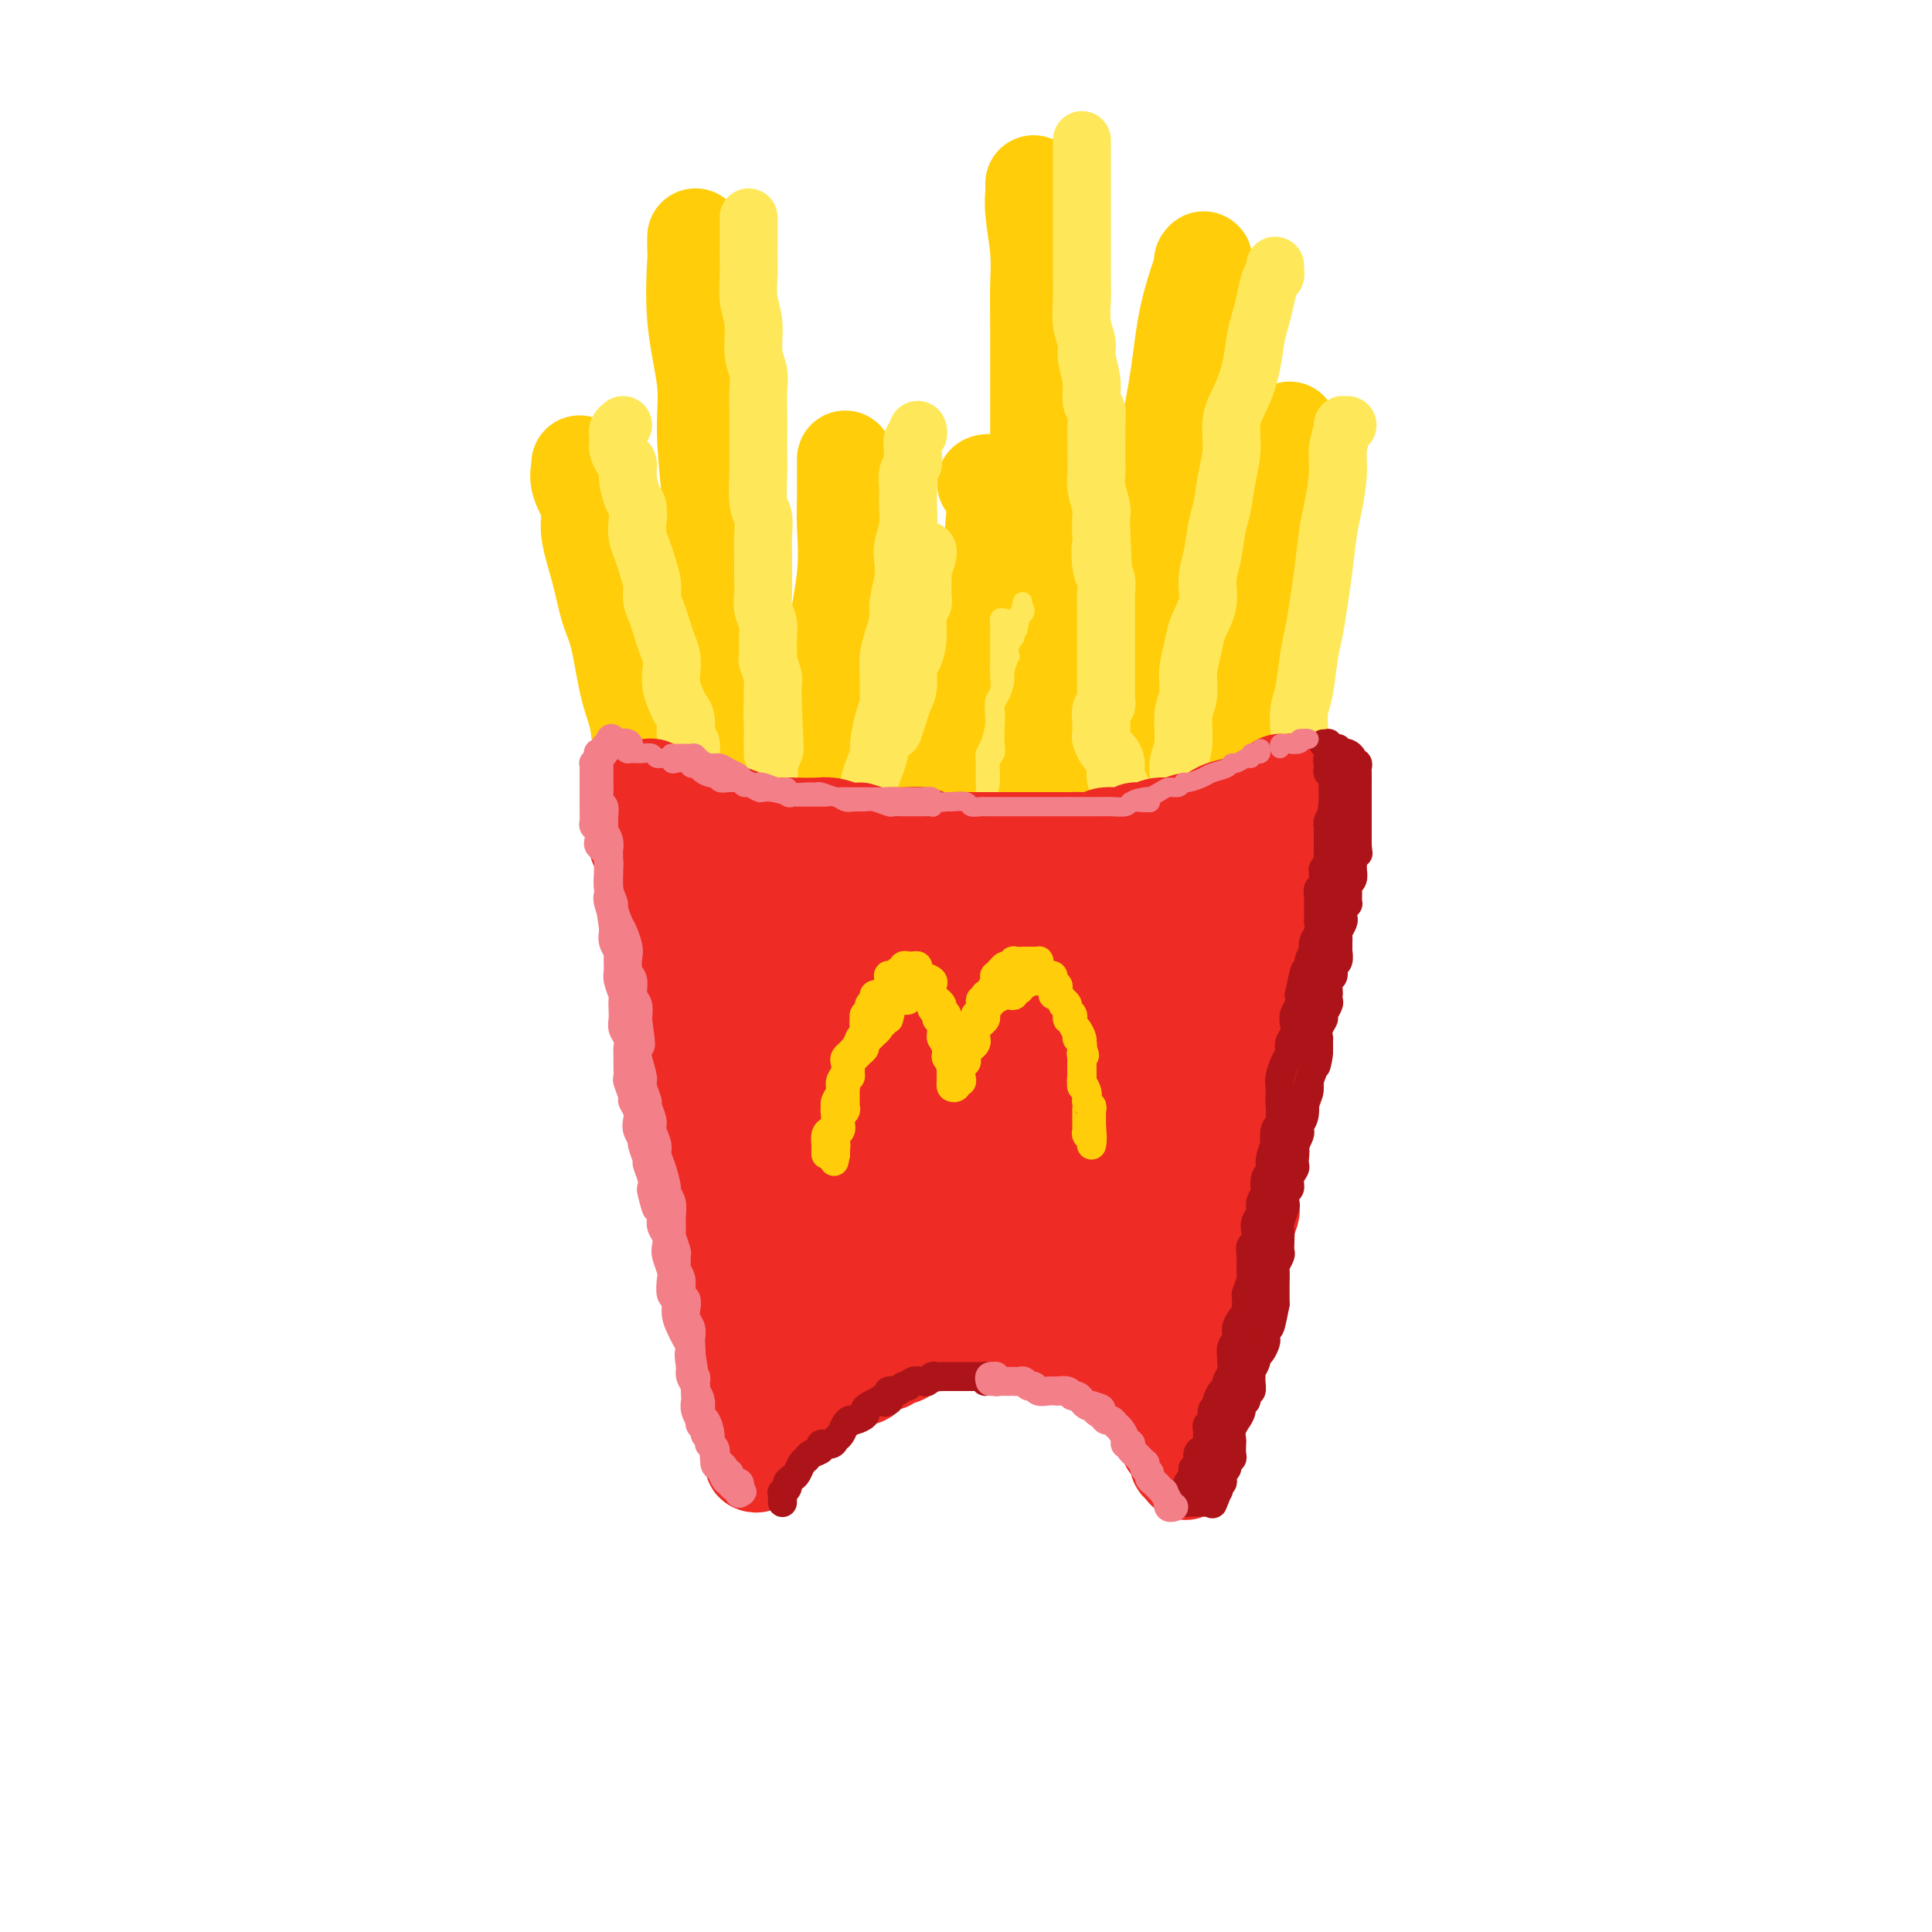 <svg viewBox='0 0 400 400' version='1.1' xmlns='http://www.w3.org/2000/svg' xmlns:xlink='http://www.w3.org/1999/xlink'><g fill='none' stroke='rgb(255,205,10)' stroke-width='20' stroke-linecap='round' stroke-linejoin='round'><path d='M120,96c0.064,0.207 0.128,0.415 0,1c-0.128,0.585 -0.449,1.549 0,3c0.449,1.451 1.667,3.390 2,5c0.333,1.610 -0.221,2.891 0,5c0.221,2.109 1.215,5.048 2,8c0.785,2.952 1.361,5.919 2,8c0.639,2.081 1.341,3.277 2,6c0.659,2.723 1.276,6.972 2,10c0.724,3.028 1.557,4.834 2,7c0.443,2.166 0.497,4.690 1,8c0.503,3.310 1.455,7.405 2,10c0.545,2.595 0.682,3.691 1,5c0.318,1.309 0.817,2.830 1,4c0.183,1.170 0.049,1.990 0,2c-0.049,0.010 -0.013,-0.791 0,-1c0.013,-0.209 0.004,0.175 0,-1c-0.004,-1.175 -0.001,-3.907 0,-5c0.001,-1.093 0.001,-0.546 0,0'/><path d='M144,49c0.004,0.183 0.009,0.367 0,1c-0.009,0.633 -0.031,1.716 0,2c0.031,0.284 0.116,-0.231 0,2c-0.116,2.231 -0.434,7.209 0,12c0.434,4.791 1.618,9.395 2,13c0.382,3.605 -0.039,6.209 0,10c0.039,3.791 0.536,8.767 1,13c0.464,4.233 0.894,7.722 1,11c0.106,3.278 -0.112,6.345 0,10c0.112,3.655 0.556,7.900 1,12c0.444,4.100 0.890,8.056 1,11c0.110,2.944 -0.114,4.876 0,7c0.114,2.124 0.566,4.440 1,6c0.434,1.560 0.848,2.366 1,3c0.152,0.634 0.041,1.098 0,1c-0.041,-0.098 -0.011,-0.757 0,-1c0.011,-0.243 0.003,-0.069 0,0c-0.003,0.069 -0.002,0.035 0,0'/><path d='M175,95c-0.000,0.490 -0.001,0.980 0,1c0.001,0.020 0.002,-0.431 0,0c-0.002,0.431 -0.008,1.743 0,3c0.008,1.257 0.028,2.457 0,4c-0.028,1.543 -0.105,3.428 0,6c0.105,2.572 0.393,5.832 0,10c-0.393,4.168 -1.468,9.246 -2,13c-0.532,3.754 -0.521,6.184 -1,9c-0.479,2.816 -1.449,6.016 -2,9c-0.551,2.984 -0.683,5.751 -1,8c-0.317,2.249 -0.818,3.979 -1,5c-0.182,1.021 -0.045,1.331 0,2c0.045,0.669 -0.002,1.696 0,2c0.002,0.304 0.052,-0.114 0,-2c-0.052,-1.886 -0.206,-5.238 0,-7c0.206,-1.762 0.773,-1.932 1,-2c0.227,-0.068 0.113,-0.034 0,0'/><path d='M204,100c0.307,-0.123 0.615,-0.245 1,0c0.385,0.245 0.848,0.859 1,1c0.152,0.141 -0.006,-0.191 0,0c0.006,0.191 0.177,0.906 0,4c-0.177,3.094 -0.702,8.567 -1,12c-0.298,3.433 -0.370,4.826 -1,9c-0.630,4.174 -1.819,11.130 -3,16c-1.181,4.870 -2.355,7.653 -3,10c-0.645,2.347 -0.761,4.259 -1,6c-0.239,1.741 -0.600,3.313 -1,5c-0.400,1.687 -0.839,3.489 -1,4c-0.161,0.511 -0.043,-0.269 0,0c0.043,0.269 0.012,1.588 0,0c-0.012,-1.588 -0.003,-6.081 0,-8c0.003,-1.919 0.001,-1.262 0,-1c-0.001,0.262 -0.000,0.131 0,0'/><path d='M214,38c-0.008,0.378 -0.016,0.756 0,1c0.016,0.244 0.057,0.355 0,1c-0.057,0.645 -0.211,1.824 0,4c0.211,2.176 0.789,5.349 1,8c0.211,2.651 0.057,4.780 0,7c-0.057,2.220 -0.015,4.531 0,9c0.015,4.469 0.004,11.096 0,16c-0.004,4.904 -0.001,8.086 0,12c0.001,3.914 0.000,8.559 0,14c-0.000,5.441 0.000,11.678 0,16c-0.000,4.322 -0.001,6.729 0,10c0.001,3.271 0.004,7.408 0,11c-0.004,3.592 -0.015,6.640 0,9c0.015,2.360 0.057,4.030 0,6c-0.057,1.970 -0.211,4.238 0,5c0.211,0.762 0.789,0.018 1,0c0.211,-0.018 0.057,0.688 0,1c-0.057,0.312 -0.015,0.228 0,-1c0.015,-1.228 0.004,-3.600 0,-5c-0.004,-1.400 -0.001,-1.829 0,-2c0.001,-0.171 0.001,-0.086 0,0'/><path d='M249,54c-0.079,0.109 -0.159,0.219 0,0c0.159,-0.219 0.555,-0.766 0,1c-0.555,1.766 -2.061,5.847 -3,10c-0.939,4.153 -1.312,8.380 -2,13c-0.688,4.620 -1.690,9.635 -3,16c-1.310,6.365 -2.928,14.082 -4,20c-1.072,5.918 -1.598,10.037 -2,14c-0.402,3.963 -0.681,7.768 -1,11c-0.319,3.232 -0.678,5.890 -1,8c-0.322,2.110 -0.608,3.672 -1,5c-0.392,1.328 -0.890,2.424 -1,3c-0.110,0.576 0.167,0.634 0,1c-0.167,0.366 -0.777,1.040 -1,1c-0.223,-0.040 -0.060,-0.794 0,-1c0.060,-0.206 0.016,0.137 0,0c-0.016,-0.137 -0.005,-0.753 0,-1c0.005,-0.247 0.002,-0.123 0,0'/><path d='M267,89c0.211,0.637 0.422,1.274 0,4c-0.422,2.726 -1.476,7.541 -2,12c-0.524,4.459 -0.519,8.561 -1,13c-0.481,4.439 -1.449,9.214 -2,14c-0.551,4.786 -0.683,9.583 -1,13c-0.317,3.417 -0.817,5.454 -1,7c-0.183,1.546 -0.049,2.600 0,4c0.049,1.400 0.013,3.146 0,3c-0.013,-0.146 -0.004,-2.185 0,-3c0.004,-0.815 0.002,-0.408 0,0'/></g>
<g fill='none' stroke='rgb(254,232,89)' stroke-width='12' stroke-linecap='round' stroke-linejoin='round'><path d='M129,88c-0.423,0.333 -0.846,0.665 -1,1c-0.154,0.335 -0.039,0.671 0,1c0.039,0.329 0.000,0.650 0,1c-0.000,0.350 0.038,0.728 0,1c-0.038,0.272 -0.151,0.437 0,1c0.151,0.563 0.566,1.525 1,2c0.434,0.475 0.887,0.462 1,1c0.113,0.538 -0.114,1.627 0,3c0.114,1.373 0.570,3.028 1,4c0.430,0.972 0.836,1.259 1,2c0.164,0.741 0.086,1.934 0,3c-0.086,1.066 -0.182,2.004 0,3c0.182,0.996 0.640,2.052 1,3c0.360,0.948 0.621,1.790 1,3c0.379,1.210 0.875,2.788 1,4c0.125,1.212 -0.120,2.057 0,3c0.120,0.943 0.607,1.985 1,3c0.393,1.015 0.693,2.004 1,3c0.307,0.996 0.621,2.000 1,3c0.379,1.000 0.822,1.997 1,3c0.178,1.003 0.090,2.011 0,3c-0.090,0.989 -0.183,1.959 0,3c0.183,1.041 0.641,2.151 1,3c0.359,0.849 0.618,1.435 1,2c0.382,0.565 0.887,1.110 1,2c0.113,0.890 -0.166,2.125 0,3c0.166,0.875 0.775,1.389 1,2c0.225,0.611 0.064,1.317 0,2c-0.064,0.683 -0.032,1.341 0,2'/><path d='M143,158c2.105,10.959 0.368,3.356 0,1c-0.368,-2.356 0.633,0.534 1,2c0.367,1.466 0.098,1.506 0,2c-0.098,0.494 -0.026,1.442 0,2c0.026,0.558 0.007,0.727 0,1c-0.007,0.273 -0.002,0.648 0,1c0.002,0.352 0.001,0.679 0,1c-0.001,0.321 -0.000,0.636 0,1c0.000,0.364 0.000,0.776 0,1c-0.000,0.224 -0.000,0.258 0,1c0.000,0.742 0.000,2.191 0,3c-0.000,0.809 -0.000,0.976 0,1c0.000,0.024 0.000,-0.097 0,0c-0.000,0.097 -0.000,0.411 0,0c0.000,-0.411 0.000,-1.546 0,-2c-0.000,-0.454 -0.000,-0.227 0,0'/><path d='M155,45c-0.000,0.331 -0.000,0.662 0,1c0.000,0.338 0.000,0.682 0,1c-0.000,0.318 -0.001,0.608 0,1c0.001,0.392 0.004,0.885 0,2c-0.004,1.115 -0.016,2.850 0,4c0.016,1.150 0.061,1.714 0,3c-0.061,1.286 -0.226,3.294 0,5c0.226,1.706 0.845,3.110 1,5c0.155,1.890 -0.155,4.264 0,6c0.155,1.736 0.773,2.832 1,4c0.227,1.168 0.061,2.406 0,4c-0.061,1.594 -0.017,3.544 0,5c0.017,1.456 0.008,2.419 0,4c-0.008,1.581 -0.016,3.780 0,5c0.016,1.220 0.057,1.459 0,3c-0.057,1.541 -0.211,4.382 0,6c0.211,1.618 0.789,2.012 1,3c0.211,0.988 0.056,2.571 0,4c-0.056,1.429 -0.011,2.704 0,4c0.011,1.296 -0.011,2.614 0,4c0.011,1.386 0.056,2.841 0,4c-0.056,1.159 -0.212,2.021 0,3c0.212,0.979 0.793,2.076 1,3c0.207,0.924 0.041,1.674 0,3c-0.041,1.326 0.041,3.227 0,4c-0.041,0.773 -0.207,0.417 0,1c0.207,0.583 0.788,2.105 1,3c0.212,0.895 0.057,1.164 0,2c-0.057,0.836 -0.016,2.239 0,3c0.016,0.761 0.008,0.881 0,1'/><path d='M160,146c0.774,16.268 0.207,6.439 0,3c-0.207,-3.439 -0.056,-0.487 0,1c0.056,1.487 0.015,1.509 0,2c-0.015,0.491 -0.004,1.452 0,2c0.004,0.548 0.001,0.683 0,1c-0.001,0.317 -0.000,0.816 0,1c0.000,0.184 0.000,0.053 0,0c-0.000,-0.053 -0.000,-0.026 0,0'/><path d='M190,89c0.113,0.343 0.226,0.686 0,1c-0.226,0.314 -0.792,0.598 -1,1c-0.208,0.402 -0.060,0.922 0,1c0.060,0.078 0.030,-0.286 0,0c-0.030,0.286 -0.061,1.223 0,2c0.061,0.777 0.213,1.393 0,2c-0.213,0.607 -0.793,1.205 -1,2c-0.207,0.795 -0.042,1.787 0,3c0.042,1.213 -0.040,2.647 0,4c0.040,1.353 0.203,2.624 0,4c-0.203,1.376 -0.772,2.856 -1,4c-0.228,1.144 -0.117,1.950 0,3c0.117,1.050 0.238,2.342 0,4c-0.238,1.658 -0.834,3.681 -1,5c-0.166,1.319 0.099,1.932 0,3c-0.099,1.068 -0.562,2.589 -1,4c-0.438,1.411 -0.852,2.710 -1,4c-0.148,1.290 -0.029,2.569 0,4c0.029,1.431 -0.030,3.012 0,4c0.030,0.988 0.149,1.384 0,2c-0.149,0.616 -0.566,1.454 -1,3c-0.434,1.546 -0.886,3.800 -1,5c-0.114,1.200 0.110,1.346 0,2c-0.110,0.654 -0.555,1.814 -1,3c-0.445,1.186 -0.889,2.396 -1,3c-0.111,0.604 0.111,0.601 0,1c-0.111,0.399 -0.556,1.199 -1,2'/><path d='M179,165c-1.702,11.923 -0.456,3.732 0,1c0.456,-2.732 0.123,-0.005 0,1c-0.123,1.005 -0.035,0.287 0,0c0.035,-0.287 0.018,-0.144 0,0'/><path d='M192,114c-0.031,-0.023 -0.061,-0.045 0,0c0.061,0.045 0.214,0.159 0,1c-0.214,0.841 -0.793,2.411 -1,3c-0.207,0.589 -0.041,0.197 0,1c0.041,0.803 -0.044,2.800 0,4c0.044,1.200 0.218,1.604 0,2c-0.218,0.396 -0.828,0.784 -1,2c-0.172,1.216 0.095,3.259 0,5c-0.095,1.741 -0.550,3.179 -1,4c-0.450,0.821 -0.895,1.026 -1,2c-0.105,0.974 0.129,2.717 0,4c-0.129,1.283 -0.622,2.107 -1,3c-0.378,0.893 -0.640,1.856 -1,3c-0.360,1.144 -0.817,2.470 -1,3c-0.183,0.530 -0.091,0.265 0,0'/><path d='M224,30c0.000,-0.538 0.000,-1.075 0,-1c-0.000,0.075 -0.000,0.763 0,1c0.000,0.237 0.000,0.023 0,0c-0.000,-0.023 -0.000,0.146 0,1c0.000,0.854 0.000,2.394 0,3c-0.000,0.606 -0.000,0.277 0,1c0.000,0.723 0.000,2.499 0,4c-0.000,1.501 -0.000,2.726 0,4c0.000,1.274 0.000,2.597 0,4c-0.000,1.403 -0.001,2.885 0,4c0.001,1.115 0.004,1.863 0,3c-0.004,1.137 -0.016,2.662 0,4c0.016,1.338 0.061,2.489 0,4c-0.061,1.511 -0.228,3.381 0,5c0.228,1.619 0.849,2.985 1,4c0.151,1.015 -0.170,1.677 0,3c0.170,1.323 0.830,3.306 1,5c0.170,1.694 -0.151,3.100 0,4c0.151,0.900 0.773,1.294 1,2c0.227,0.706 0.060,1.724 0,3c-0.060,1.276 -0.012,2.811 0,4c0.012,1.189 -0.011,2.033 0,3c0.011,0.967 0.055,2.057 0,3c-0.055,0.943 -0.211,1.737 0,3c0.211,1.263 0.788,2.994 1,4c0.212,1.006 0.061,1.287 0,2c-0.061,0.713 -0.030,1.856 0,3'/><path d='M228,110c0.635,13.138 0.223,5.985 0,4c-0.223,-1.985 -0.256,1.200 0,3c0.256,1.800 0.801,2.215 1,3c0.199,0.785 0.053,1.939 0,3c-0.053,1.061 -0.014,2.030 0,3c0.014,0.970 0.004,1.943 0,3c-0.004,1.057 -0.001,2.198 0,3c0.001,0.802 0.000,1.266 0,2c-0.000,0.734 -0.000,1.739 0,2c0.000,0.261 0.000,-0.221 0,0c-0.000,0.221 -0.000,1.144 0,2c0.000,0.856 0.001,1.644 0,2c-0.001,0.356 -0.004,0.279 0,1c0.004,0.721 0.015,2.239 0,3c-0.015,0.761 -0.057,0.764 0,1c0.057,0.236 0.211,0.706 0,1c-0.211,0.294 -0.788,0.411 -1,1c-0.212,0.589 -0.058,1.648 0,2c0.058,0.352 0.018,-0.004 0,0c-0.018,0.004 -0.016,0.368 0,1c0.016,0.632 0.047,1.533 0,2c-0.047,0.467 -0.171,0.499 0,1c0.171,0.501 0.638,1.471 1,2c0.362,0.529 0.618,0.616 1,1c0.382,0.384 0.891,1.063 1,2c0.109,0.937 -0.181,2.132 0,3c0.181,0.868 0.833,1.409 1,2c0.167,0.591 -0.151,1.230 0,2c0.151,0.770 0.771,1.669 1,2c0.229,0.331 0.065,0.095 0,0c-0.065,-0.095 -0.033,-0.047 0,0'/><path d='M233,167c0.774,2.333 0.208,1.167 0,1c-0.208,-0.167 -0.060,0.667 0,1c0.060,0.333 0.030,0.167 0,0'/><path d='M264,55c-0.024,0.314 -0.048,0.629 0,1c0.048,0.371 0.167,0.800 0,1c-0.167,0.200 -0.622,0.173 -1,1c-0.378,0.827 -0.681,2.510 -1,4c-0.319,1.490 -0.653,2.788 -1,4c-0.347,1.212 -0.705,2.339 -1,4c-0.295,1.661 -0.527,3.856 -1,6c-0.473,2.144 -1.187,4.237 -2,6c-0.813,1.763 -1.723,3.197 -2,5c-0.277,1.803 0.081,3.976 0,6c-0.081,2.024 -0.600,3.898 -1,6c-0.400,2.102 -0.680,4.430 -1,6c-0.320,1.570 -0.681,2.380 -1,4c-0.319,1.620 -0.596,4.049 -1,6c-0.404,1.951 -0.935,3.423 -1,5c-0.065,1.577 0.338,3.258 0,5c-0.338,1.742 -1.415,3.545 -2,5c-0.585,1.455 -0.677,2.563 -1,4c-0.323,1.437 -0.875,3.203 -1,5c-0.125,1.797 0.178,3.626 0,5c-0.178,1.374 -0.836,2.292 -1,4c-0.164,1.708 0.166,4.204 0,6c-0.166,1.796 -0.829,2.890 -1,4c-0.171,1.110 0.150,2.235 0,4c-0.150,1.765 -0.772,4.169 -1,5c-0.228,0.831 -0.061,0.089 0,0c0.061,-0.089 0.016,0.476 0,1c-0.016,0.524 -0.005,1.007 0,1c0.005,-0.007 0.002,-0.503 0,-1'/><path d='M243,168c-1.901,12.515 -0.654,3.303 0,-1c0.654,-4.303 0.715,-3.697 1,-4c0.285,-0.303 0.796,-1.515 1,-2c0.204,-0.485 0.102,-0.242 0,0'/><path d='M279,88c-0.414,0.005 -0.828,0.010 -1,0c-0.172,-0.010 -0.102,-0.036 0,0c0.102,0.036 0.234,0.134 0,1c-0.234,0.866 -0.836,2.502 -1,4c-0.164,1.498 0.111,2.860 0,5c-0.111,2.140 -0.607,5.058 -1,7c-0.393,1.942 -0.683,2.907 -1,5c-0.317,2.093 -0.662,5.312 -1,8c-0.338,2.688 -0.669,4.844 -1,7c-0.331,2.156 -0.663,4.313 -1,6c-0.337,1.687 -0.678,2.903 -1,5c-0.322,2.097 -0.626,5.075 -1,7c-0.374,1.925 -0.818,2.796 -1,4c-0.182,1.204 -0.101,2.740 0,4c0.101,1.260 0.223,2.245 0,3c-0.223,0.755 -0.791,1.280 -1,2c-0.209,0.720 -0.060,1.634 0,2c0.060,0.366 0.030,0.183 0,0'/></g>
<g fill='none' stroke='rgb(254,232,89)' stroke-width='4' stroke-linecap='round' stroke-linejoin='round'><path d='M208,128c-0.423,-0.089 -0.845,-0.178 -1,0c-0.155,0.178 -0.041,0.623 0,1c0.041,0.377 0.011,0.686 0,1c-0.011,0.314 -0.003,0.632 0,1c0.003,0.368 0.001,0.787 0,1c-0.001,0.213 0.001,0.221 0,1c-0.001,0.779 -0.004,2.330 0,3c0.004,0.670 0.015,0.458 0,1c-0.015,0.542 -0.056,1.838 0,3c0.056,1.162 0.208,2.192 0,3c-0.208,0.808 -0.778,1.396 -1,2c-0.222,0.604 -0.098,1.223 0,2c0.098,0.777 0.170,1.710 0,3c-0.170,1.290 -0.580,2.935 -1,4c-0.420,1.065 -0.848,1.550 -1,2c-0.152,0.450 -0.027,0.865 0,2c0.027,1.135 -0.044,2.991 0,4c0.044,1.009 0.204,1.171 0,2c-0.204,0.829 -0.773,2.323 -1,3c-0.227,0.677 -0.113,0.535 0,1c0.113,0.465 0.227,1.536 0,2c-0.227,0.464 -0.793,0.320 -1,1c-0.207,0.680 -0.056,2.182 0,3c0.056,0.818 0.015,0.951 0,1c-0.015,0.049 -0.004,0.014 0,0c0.004,-0.014 0.002,-0.007 0,0'/><path d='M202,175c-0.971,7.183 -0.400,1.640 0,-1c0.400,-2.640 0.628,-2.377 1,-3c0.372,-0.623 0.888,-2.131 1,-3c0.112,-0.869 -0.180,-1.099 0,-2c0.180,-0.901 0.833,-2.472 1,-4c0.167,-1.528 -0.151,-3.013 0,-4c0.151,-0.987 0.772,-1.476 1,-2c0.228,-0.524 0.064,-1.084 0,-2c-0.064,-0.916 -0.027,-2.189 0,-3c0.027,-0.811 0.045,-1.160 0,-2c-0.045,-0.840 -0.152,-2.170 0,-3c0.152,-0.830 0.563,-1.159 1,-2c0.437,-0.841 0.901,-2.192 1,-3c0.099,-0.808 -0.166,-1.072 0,-2c0.166,-0.928 0.762,-2.520 1,-3c0.238,-0.480 0.117,0.152 0,0c-0.117,-0.152 -0.228,-1.087 0,-2c0.228,-0.913 0.797,-1.802 1,-2c0.203,-0.198 0.041,0.297 0,0c-0.041,-0.297 0.041,-1.385 0,-2c-0.041,-0.615 -0.204,-0.758 0,-1c0.204,-0.242 0.774,-0.583 1,-1c0.226,-0.417 0.110,-0.911 0,-1c-0.110,-0.089 -0.212,0.228 0,0c0.212,-0.228 0.737,-0.999 1,-1c0.263,-0.001 0.263,0.769 0,1c-0.263,0.231 -0.789,-0.077 -1,0c-0.211,0.077 -0.105,0.538 0,1'/><path d='M211,128c1.400,-7.089 0.400,-1.311 0,1c-0.400,2.311 -0.200,1.156 0,0'/><path d='M162,156c0.000,0.756 0.000,1.512 0,2c-0.000,0.488 -0.000,0.710 0,2c0.000,1.290 0.000,3.650 0,5c-0.000,1.350 -0.001,1.692 0,2c0.001,0.308 0.004,0.584 0,1c-0.004,0.416 -0.014,0.974 0,1c0.014,0.026 0.053,-0.479 0,-1c-0.053,-0.521 -0.196,-1.057 0,-2c0.196,-0.943 0.732,-2.292 1,-4c0.268,-1.708 0.268,-3.776 0,-5c-0.268,-1.224 -0.804,-1.605 -1,-2c-0.196,-0.395 -0.053,-0.803 0,-1c0.053,-0.197 0.014,-0.183 0,0c-0.014,0.183 -0.004,0.536 0,2c0.004,1.464 0.001,4.039 0,6c-0.001,1.961 -0.000,3.309 0,4c0.000,0.691 0.000,0.724 0,1c-0.000,0.276 -0.000,0.793 0,1c0.000,0.207 0.000,0.103 0,0'/></g>
<g fill='none' stroke='rgb(238,43,36)' stroke-width='20' stroke-linecap='round' stroke-linejoin='round'><path d='M132,163c-0.091,0.002 -0.183,0.005 0,0c0.183,-0.005 0.639,-0.016 1,0c0.361,0.016 0.625,0.061 1,0c0.375,-0.061 0.860,-0.227 1,0c0.140,0.227 -0.067,0.848 0,1c0.067,0.152 0.407,-0.166 1,0c0.593,0.166 1.438,0.815 2,1c0.562,0.185 0.839,-0.095 1,0c0.161,0.095 0.206,0.564 1,1c0.794,0.436 2.338,0.838 3,1c0.662,0.162 0.440,0.085 1,0c0.560,-0.085 1.900,-0.177 3,0c1.100,0.177 1.960,0.622 3,1c1.040,0.378 2.258,0.690 3,1c0.742,0.310 1.006,0.619 2,1c0.994,0.381 2.716,0.833 4,1c1.284,0.167 2.129,0.047 3,0c0.871,-0.047 1.770,-0.023 3,0c1.230,0.023 2.793,0.045 4,0c1.207,-0.045 2.059,-0.156 3,0c0.941,0.156 1.970,0.578 3,1'/><path d='M175,172c7.190,1.331 3.663,0.160 3,0c-0.663,-0.160 1.536,0.693 3,1c1.464,0.307 2.194,0.068 3,0c0.806,-0.068 1.690,0.034 3,0c1.310,-0.034 3.046,-0.205 4,0c0.954,0.205 1.125,0.787 2,1c0.875,0.213 2.453,0.057 4,0c1.547,-0.057 3.062,-0.015 4,0c0.938,0.015 1.299,0.004 2,0c0.701,-0.004 1.741,-0.001 3,0c1.259,0.001 2.736,0.000 4,0c1.264,-0.000 2.315,-0.000 3,0c0.685,0.000 1.003,0.001 2,0c0.997,-0.001 2.674,-0.004 4,0c1.326,0.004 2.302,0.016 3,0c0.698,-0.016 1.118,-0.061 2,0c0.882,0.061 2.228,0.228 3,0c0.772,-0.228 0.972,-0.850 2,-1c1.028,-0.150 2.883,0.171 4,0c1.117,-0.171 1.495,-0.835 2,-1c0.505,-0.165 1.135,0.168 2,0c0.865,-0.168 1.963,-0.836 3,-1c1.037,-0.164 2.012,0.177 3,0c0.988,-0.177 1.989,-0.870 3,-1c1.011,-0.130 2.033,0.305 3,0c0.967,-0.305 1.880,-1.349 3,-2c1.120,-0.651 2.446,-0.909 3,-1c0.554,-0.091 0.334,-0.014 1,0c0.666,0.014 2.218,-0.035 3,0c0.782,0.035 0.795,0.153 1,0c0.205,-0.153 0.603,-0.576 1,-1'/><path d='M261,166c5.442,-1.481 2.045,-1.184 1,-1c-1.045,0.184 0.260,0.256 1,0c0.740,-0.256 0.916,-0.839 1,-1c0.084,-0.161 0.078,0.100 0,0c-0.078,-0.100 -0.227,-0.563 0,-1c0.227,-0.437 0.832,-0.849 1,-1c0.168,-0.151 -0.099,-0.040 0,0c0.099,0.040 0.565,0.011 1,0c0.435,-0.011 0.839,-0.003 1,0c0.161,0.003 0.081,0.002 0,0'/><path d='M267,162c0.927,-0.446 0.245,0.439 0,1c-0.245,0.561 -0.051,0.797 0,1c0.051,0.203 -0.039,0.373 0,1c0.039,0.627 0.208,1.710 0,2c-0.208,0.290 -0.791,-0.212 -1,0c-0.209,0.212 -0.042,1.140 0,2c0.042,0.860 -0.041,1.652 0,2c0.041,0.348 0.207,0.252 0,1c-0.207,0.748 -0.788,2.340 -1,3c-0.212,0.660 -0.056,0.389 0,1c0.056,0.611 0.011,2.103 0,3c-0.011,0.897 0.011,1.198 0,2c-0.011,0.802 -0.055,2.104 0,3c0.055,0.896 0.211,1.386 0,2c-0.211,0.614 -0.787,1.352 -1,2c-0.213,0.648 -0.061,1.205 0,2c0.061,0.795 0.031,1.826 0,3c-0.031,1.174 -0.064,2.489 0,3c0.064,0.511 0.224,0.218 0,1c-0.224,0.782 -0.833,2.639 -1,4c-0.167,1.361 0.109,2.228 0,3c-0.109,0.772 -0.603,1.451 -1,2c-0.397,0.549 -0.699,0.969 -1,2c-0.301,1.031 -0.602,2.674 -1,4c-0.398,1.326 -0.894,2.336 -1,3c-0.106,0.664 0.178,0.982 0,2c-0.178,1.018 -0.818,2.737 -1,4c-0.182,1.263 0.096,2.071 0,3c-0.096,0.929 -0.564,1.981 -1,3c-0.436,1.019 -0.839,2.005 -1,3c-0.161,0.995 -0.081,1.997 0,3'/><path d='M256,233c-1.929,11.802 -1.253,5.806 -1,4c0.253,-1.806 0.083,0.579 0,2c-0.083,1.421 -0.079,1.878 0,3c0.079,1.122 0.232,2.909 0,4c-0.232,1.091 -0.849,1.486 -1,2c-0.151,0.514 0.166,1.148 0,2c-0.166,0.852 -0.814,1.922 -1,3c-0.186,1.078 0.090,2.165 0,3c-0.090,0.835 -0.546,1.419 -1,2c-0.454,0.581 -0.905,1.158 -1,2c-0.095,0.842 0.167,1.949 0,3c-0.167,1.051 -0.762,2.044 -1,3c-0.238,0.956 -0.121,1.873 0,2c0.121,0.127 0.244,-0.537 0,0c-0.244,0.537 -0.854,2.276 -1,3c-0.146,0.724 0.172,0.435 0,1c-0.172,0.565 -0.834,1.985 -1,3c-0.166,1.015 0.166,1.624 0,2c-0.166,0.376 -0.829,0.520 -1,1c-0.171,0.480 0.150,1.298 0,2c-0.150,0.702 -0.772,1.288 -1,2c-0.228,0.712 -0.061,1.549 0,2c0.061,0.451 0.017,0.517 0,1c-0.017,0.483 -0.007,1.384 0,2c0.007,0.616 0.012,0.949 0,1c-0.012,0.051 -0.042,-0.179 0,0c0.042,0.179 0.155,0.765 0,1c-0.155,0.235 -0.577,0.117 -1,0'/><path d='M245,289c-1.654,8.646 -0.288,2.261 0,0c0.288,-2.261 -0.503,-0.399 -1,0c-0.497,0.399 -0.699,-0.667 -1,-1c-0.301,-0.333 -0.700,0.065 -1,0c-0.300,-0.065 -0.501,-0.595 -1,-1c-0.499,-0.405 -1.297,-0.686 -2,-1c-0.703,-0.314 -1.313,-0.663 -2,-1c-0.687,-0.337 -1.453,-0.664 -2,-1c-0.547,-0.336 -0.874,-0.681 -1,-1c-0.126,-0.319 -0.049,-0.611 -1,-1c-0.951,-0.389 -2.930,-0.875 -4,-1c-1.070,-0.125 -1.230,0.110 -2,0c-0.770,-0.110 -2.148,-0.564 -3,-1c-0.852,-0.436 -1.177,-0.853 -2,-1c-0.823,-0.147 -2.145,-0.025 -3,0c-0.855,0.025 -1.243,-0.046 -2,0c-0.757,0.046 -1.884,0.208 -3,0c-1.116,-0.208 -2.223,-0.788 -3,-1c-0.777,-0.212 -1.226,-0.057 -2,0c-0.774,0.057 -1.874,0.015 -3,0c-1.126,-0.015 -2.278,-0.004 -3,0c-0.722,0.004 -1.015,0.001 -2,0c-0.985,-0.001 -2.664,-0.001 -4,0c-1.336,0.001 -2.330,0.003 -3,0c-0.670,-0.003 -1.017,-0.012 -2,0c-0.983,0.012 -2.601,0.045 -4,0c-1.399,-0.045 -2.579,-0.170 -3,0c-0.421,0.170 -0.082,0.633 -1,1c-0.918,0.367 -3.093,0.637 -4,1c-0.907,0.363 -0.545,0.818 -1,1c-0.455,0.182 -1.728,0.091 -3,0'/><path d='M176,281c-5.982,0.642 -3.438,0.745 -3,1c0.438,0.255 -1.230,0.660 -2,1c-0.770,0.340 -0.644,0.616 -1,1c-0.356,0.384 -1.196,0.878 -2,1c-0.804,0.122 -1.574,-0.126 -2,0c-0.426,0.126 -0.510,0.626 -1,1c-0.490,0.374 -1.388,0.621 -2,1c-0.612,0.379 -0.937,0.890 -1,1c-0.063,0.110 0.138,-0.181 0,0c-0.138,0.181 -0.615,0.833 -1,1c-0.385,0.167 -0.678,-0.153 -1,0c-0.322,0.153 -0.674,0.777 -1,1c-0.326,0.223 -0.626,0.045 -1,0c-0.374,-0.045 -0.822,0.041 -1,0c-0.178,-0.041 -0.086,-0.211 0,0c0.086,0.211 0.167,0.804 0,1c-0.167,0.196 -0.581,-0.003 -1,0c-0.419,0.003 -0.845,0.209 -1,0c-0.155,-0.209 -0.041,-0.833 0,-1c0.041,-0.167 0.008,0.124 0,0c-0.008,-0.124 0.008,-0.662 0,-1c-0.008,-0.338 -0.041,-0.476 0,-1c0.041,-0.524 0.154,-1.436 0,-2c-0.154,-0.564 -0.577,-0.782 -1,-1'/><path d='M154,285c-0.094,-0.982 0.172,-0.437 0,-1c-0.172,-0.563 -0.781,-2.234 -1,-3c-0.219,-0.766 -0.049,-0.626 0,-1c0.049,-0.374 -0.025,-1.260 0,-2c0.025,-0.740 0.148,-1.333 0,-2c-0.148,-0.667 -0.565,-1.408 -1,-2c-0.435,-0.592 -0.886,-1.035 -1,-2c-0.114,-0.965 0.109,-2.452 0,-3c-0.109,-0.548 -0.551,-0.159 -1,-1c-0.449,-0.841 -0.904,-2.914 -1,-4c-0.096,-1.086 0.166,-1.187 0,-2c-0.166,-0.813 -0.762,-2.338 -1,-3c-0.238,-0.662 -0.119,-0.459 0,-1c0.119,-0.541 0.238,-1.825 0,-3c-0.238,-1.175 -0.833,-2.242 -1,-3c-0.167,-0.758 0.095,-1.209 0,-2c-0.095,-0.791 -0.546,-1.922 -1,-3c-0.454,-1.078 -0.910,-2.101 -1,-3c-0.090,-0.899 0.187,-1.673 0,-3c-0.187,-1.327 -0.839,-3.208 -1,-4c-0.161,-0.792 0.168,-0.496 0,-1c-0.168,-0.504 -0.833,-1.810 -1,-3c-0.167,-1.190 0.165,-2.266 0,-3c-0.165,-0.734 -0.828,-1.128 -1,-2c-0.172,-0.872 0.146,-2.224 0,-3c-0.146,-0.776 -0.756,-0.978 -1,-2c-0.244,-1.022 -0.121,-2.865 0,-4c0.121,-1.135 0.238,-1.562 0,-2c-0.238,-0.438 -0.833,-0.887 -1,-2c-0.167,-1.113 0.095,-2.889 0,-4c-0.095,-1.111 -0.548,-1.555 -1,-2'/><path d='M139,209c-2.322,-12.132 -0.626,-4.463 0,-2c0.626,2.463 0.183,-0.281 0,-2c-0.183,-1.719 -0.106,-2.413 0,-3c0.106,-0.587 0.240,-1.067 0,-2c-0.240,-0.933 -0.853,-2.320 -1,-3c-0.147,-0.680 0.172,-0.654 0,-1c-0.172,-0.346 -0.834,-1.065 -1,-2c-0.166,-0.935 0.166,-2.086 0,-3c-0.166,-0.914 -0.828,-1.590 -1,-2c-0.172,-0.410 0.146,-0.552 0,-1c-0.146,-0.448 -0.756,-1.201 -1,-2c-0.244,-0.799 -0.122,-1.645 0,-2c0.122,-0.355 0.243,-0.218 0,-1c-0.243,-0.782 -0.849,-2.482 -1,-3c-0.151,-0.518 0.152,0.145 0,0c-0.152,-0.145 -0.759,-1.100 -1,-2c-0.241,-0.900 -0.117,-1.747 0,-2c0.117,-0.253 0.228,0.087 0,0c-0.228,-0.087 -0.793,-0.602 -1,-1c-0.207,-0.398 -0.055,-0.680 0,-1c0.055,-0.320 0.015,-0.679 0,-1c-0.015,-0.321 -0.004,-0.605 0,-1c0.004,-0.395 0.001,-0.900 0,-1c-0.001,-0.100 -0.000,0.204 0,0c0.000,-0.204 0.000,-0.915 0,-1c-0.000,-0.085 -0.000,0.458 0,1'/><path d='M132,171c-0.963,-6.050 0.128,-2.177 1,0c0.872,2.177 1.525,2.656 2,3c0.475,0.344 0.771,0.553 1,1c0.229,0.447 0.390,1.133 1,2c0.610,0.867 1.670,1.915 2,3c0.330,1.085 -0.070,2.206 0,3c0.070,0.794 0.610,1.260 1,2c0.390,0.740 0.630,1.755 1,3c0.370,1.245 0.869,2.719 1,4c0.131,1.281 -0.107,2.368 0,3c0.107,0.632 0.557,0.808 1,2c0.443,1.192 0.878,3.400 1,5c0.122,1.600 -0.071,2.594 0,4c0.071,1.406 0.404,3.226 1,5c0.596,1.774 1.455,3.503 2,5c0.545,1.497 0.777,2.764 1,4c0.223,1.236 0.436,2.443 1,4c0.564,1.557 1.478,3.463 2,5c0.522,1.537 0.651,2.704 1,4c0.349,1.296 0.920,2.720 1,4c0.080,1.280 -0.329,2.414 0,4c0.329,1.586 1.397,3.623 2,5c0.603,1.377 0.743,2.093 1,3c0.257,0.907 0.633,2.005 1,3c0.367,0.995 0.725,1.887 1,3c0.275,1.113 0.466,2.447 1,3c0.534,0.553 1.411,0.323 2,1c0.589,0.677 0.889,2.259 1,3c0.111,0.741 0.032,0.640 0,1c-0.032,0.360 -0.016,1.180 0,2'/><path d='M162,265c3.497,13.538 0.741,4.885 0,2c-0.741,-2.885 0.533,0.000 1,1c0.467,1.000 0.128,0.114 0,0c-0.128,-0.114 -0.046,0.544 0,1c0.046,0.456 0.054,0.711 0,1c-0.054,0.289 -0.170,0.613 0,1c0.170,0.387 0.626,0.837 1,1c0.374,0.163 0.666,0.037 1,0c0.334,-0.037 0.709,0.013 1,0c0.291,-0.013 0.497,-0.089 1,0c0.503,0.089 1.301,0.342 2,0c0.699,-0.342 1.298,-1.278 2,-2c0.702,-0.722 1.508,-1.229 2,-2c0.492,-0.771 0.669,-1.806 1,-3c0.331,-1.194 0.817,-2.547 1,-4c0.183,-1.453 0.062,-3.005 0,-5c-0.062,-1.995 -0.066,-4.433 0,-6c0.066,-1.567 0.202,-2.263 0,-4c-0.202,-1.737 -0.740,-4.515 -1,-7c-0.260,-2.485 -0.240,-4.678 -1,-7c-0.760,-2.322 -2.300,-4.772 -3,-7c-0.700,-2.228 -0.559,-4.235 -1,-6c-0.441,-1.765 -1.465,-3.287 -2,-5c-0.535,-1.713 -0.581,-3.617 -1,-5c-0.419,-1.383 -1.211,-2.244 -2,-4c-0.789,-1.756 -1.574,-4.407 -2,-6c-0.426,-1.593 -0.493,-2.129 -1,-3c-0.507,-0.871 -1.456,-2.079 -2,-3c-0.544,-0.921 -0.685,-1.556 -1,-2c-0.315,-0.444 -0.804,-0.698 -1,-1c-0.196,-0.302 -0.098,-0.651 0,-1'/><path d='M157,189c-1.570,-3.046 -0.995,-0.662 -1,0c-0.005,0.662 -0.589,-0.400 -1,-1c-0.411,-0.600 -0.650,-0.738 -1,-1c-0.350,-0.262 -0.811,-0.647 -1,-1c-0.189,-0.353 -0.106,-0.672 0,-1c0.106,-0.328 0.235,-0.664 0,-1c-0.235,-0.336 -0.833,-0.673 -1,-1c-0.167,-0.327 0.097,-0.643 0,-1c-0.097,-0.357 -0.555,-0.756 -1,-1c-0.445,-0.244 -0.877,-0.334 -1,0c-0.123,0.334 0.064,1.093 0,2c-0.064,0.907 -0.380,1.962 0,3c0.380,1.038 1.455,2.058 2,4c0.545,1.942 0.559,4.806 1,7c0.441,2.194 1.307,3.718 2,5c0.693,1.282 1.212,2.321 2,4c0.788,1.679 1.846,3.997 3,6c1.154,2.003 2.404,3.691 3,5c0.596,1.309 0.538,2.239 1,4c0.462,1.761 1.445,4.354 2,6c0.555,1.646 0.684,2.344 1,4c0.316,1.656 0.820,4.270 1,6c0.180,1.730 0.036,2.575 0,4c-0.036,1.425 0.035,3.429 0,5c-0.035,1.571 -0.175,2.708 0,4c0.175,1.292 0.665,2.738 1,4c0.335,1.262 0.513,2.340 1,3c0.487,0.660 1.282,0.903 2,1c0.718,0.097 1.359,0.049 2,0'/><path d='M174,258c1.547,0.761 2.913,0.662 4,0c1.087,-0.662 1.894,-1.888 3,-3c1.106,-1.112 2.512,-2.109 3,-4c0.488,-1.891 0.057,-4.674 0,-7c-0.057,-2.326 0.258,-4.194 0,-7c-0.258,-2.806 -1.090,-6.551 -2,-9c-0.910,-2.449 -1.900,-3.602 -3,-5c-1.100,-1.398 -2.311,-3.040 -3,-4c-0.689,-0.960 -0.855,-1.239 -2,0c-1.145,1.239 -3.268,3.995 -4,9c-0.732,5.005 -0.074,12.259 0,17c0.074,4.741 -0.437,6.968 0,9c0.437,2.032 1.823,3.870 3,6c1.177,2.130 2.144,4.554 3,6c0.856,1.446 1.602,1.915 3,2c1.398,0.085 3.448,-0.216 5,-1c1.552,-0.784 2.605,-2.053 4,-4c1.395,-1.947 3.131,-4.573 4,-7c0.869,-2.427 0.870,-4.656 1,-7c0.130,-2.344 0.388,-4.804 0,-7c-0.388,-2.196 -1.421,-4.129 -2,-5c-0.579,-0.871 -0.703,-0.681 -1,-1c-0.297,-0.319 -0.766,-1.147 -2,0c-1.234,1.147 -3.232,4.269 -4,7c-0.768,2.731 -0.307,5.072 0,7c0.307,1.928 0.460,3.444 1,5c0.540,1.556 1.468,3.152 3,4c1.532,0.848 3.668,0.949 5,1c1.332,0.051 1.859,0.052 3,0c1.141,-0.052 2.898,-0.158 4,-1c1.102,-0.842 1.551,-2.421 2,-4'/><path d='M202,255c0.326,-1.320 0.141,-2.620 0,-5c-0.141,-2.380 -0.237,-5.840 -1,-8c-0.763,-2.160 -2.193,-3.020 -3,-4c-0.807,-0.980 -0.993,-2.079 -2,-1c-1.007,1.079 -2.836,4.335 -4,7c-1.164,2.665 -1.662,4.737 -2,7c-0.338,2.263 -0.514,4.717 0,7c0.514,2.283 1.720,4.395 3,6c1.280,1.605 2.636,2.703 5,3c2.364,0.297 5.737,-0.206 8,-1c2.263,-0.794 3.417,-1.879 5,-3c1.583,-1.121 3.596,-2.278 5,-3c1.404,-0.722 2.199,-1.010 3,-3c0.801,-1.990 1.610,-5.683 2,-8c0.390,-2.317 0.363,-3.258 0,-4c-0.363,-0.742 -1.060,-1.287 -2,-2c-0.940,-0.713 -2.121,-1.596 -3,-1c-0.879,0.596 -1.454,2.671 -2,5c-0.546,2.329 -1.064,4.913 -1,7c0.064,2.087 0.708,3.677 1,5c0.292,1.323 0.232,2.377 1,3c0.768,0.623 2.363,0.814 4,1c1.637,0.186 3.314,0.368 5,0c1.686,-0.368 3.381,-1.286 5,-2c1.619,-0.714 3.162,-1.224 4,-3c0.838,-1.776 0.972,-4.817 1,-7c0.028,-2.183 -0.051,-3.508 0,-5c0.051,-1.492 0.230,-3.153 0,-4c-0.230,-0.847 -0.870,-0.882 -2,0c-1.130,0.882 -2.752,2.681 -4,5c-1.248,2.319 -2.124,5.160 -3,8'/><path d='M225,255c-1.569,2.890 -0.993,3.614 0,5c0.993,1.386 2.402,3.434 3,5c0.598,1.566 0.385,2.650 1,3c0.615,0.350 2.059,-0.034 3,0c0.941,0.034 1.378,0.486 2,0c0.622,-0.486 1.428,-1.909 2,-3c0.572,-1.091 0.908,-1.848 1,-3c0.092,-1.152 -0.062,-2.698 0,-5c0.062,-2.302 0.339,-5.359 0,-7c-0.339,-1.641 -1.293,-1.867 -2,-2c-0.707,-0.133 -1.166,-0.174 -2,1c-0.834,1.174 -2.045,3.561 -3,6c-0.955,2.439 -1.656,4.928 -2,7c-0.344,2.072 -0.332,3.726 0,5c0.332,1.274 0.982,2.166 2,3c1.018,0.834 2.402,1.609 3,2c0.598,0.391 0.410,0.397 1,0c0.590,-0.397 1.959,-1.198 3,-2c1.041,-0.802 1.753,-1.606 2,-3c0.247,-1.394 0.028,-3.379 0,-5c-0.028,-1.621 0.133,-2.879 0,-4c-0.133,-1.121 -0.562,-2.105 -1,-3c-0.438,-0.895 -0.887,-1.701 -1,-2c-0.113,-0.299 0.110,-0.090 0,0c-0.110,0.090 -0.551,0.063 -1,0c-0.449,-0.063 -0.904,-0.161 -1,0c-0.096,0.161 0.166,0.582 0,1c-0.166,0.418 -0.762,0.834 -1,1c-0.238,0.166 -0.119,0.083 0,0'/><path d='M148,253c-0.000,0.295 -0.000,0.590 0,1c0.000,0.410 0.000,0.935 0,1c-0.000,0.065 -0.001,-0.331 0,0c0.001,0.331 0.003,1.387 0,2c-0.003,0.613 -0.012,0.781 0,1c0.012,0.219 0.045,0.488 0,1c-0.045,0.512 -0.167,1.268 0,2c0.167,0.732 0.623,1.440 1,2c0.377,0.560 0.675,0.972 1,2c0.325,1.028 0.675,2.674 1,3c0.325,0.326 0.623,-0.666 1,0c0.377,0.666 0.833,2.991 1,4c0.167,1.009 0.045,0.704 0,1c-0.045,0.296 -0.012,1.194 0,2c0.012,0.806 0.002,1.519 0,2c-0.002,0.481 0.003,0.730 0,1c-0.003,0.270 -0.015,0.563 0,1c0.015,0.437 0.056,1.019 0,2c-0.056,0.981 -0.211,2.361 0,3c0.211,0.639 0.788,0.537 1,1c0.212,0.463 0.061,1.489 0,2c-0.061,0.511 -0.030,0.505 0,1c0.030,0.495 0.061,1.491 0,2c-0.061,0.509 -0.212,0.531 0,1c0.212,0.469 0.789,1.385 1,2c0.211,0.615 0.057,0.928 0,1c-0.057,0.072 -0.015,-0.096 0,0c0.015,0.096 0.004,0.456 0,1c-0.004,0.544 -0.002,1.272 0,2'/><path d='M155,297c1.022,6.973 0.078,2.406 0,1c-0.078,-1.406 0.712,0.348 1,1c0.288,0.652 0.076,0.203 0,0c-0.076,-0.203 -0.017,-0.158 0,0c0.017,0.158 -0.010,0.431 0,1c0.010,0.569 0.055,1.435 0,2c-0.055,0.565 -0.212,0.828 0,1c0.212,0.172 0.793,0.254 1,0c0.207,-0.254 0.041,-0.842 0,-1c-0.041,-0.158 0.045,0.116 0,0c-0.045,-0.116 -0.219,-0.622 0,-1c0.219,-0.378 0.832,-0.626 1,-1c0.168,-0.374 -0.110,-0.872 0,-1c0.110,-0.128 0.608,0.116 1,0c0.392,-0.116 0.678,-0.590 1,-1c0.322,-0.410 0.682,-0.754 1,-1c0.318,-0.246 0.596,-0.395 1,-1c0.404,-0.605 0.933,-1.668 1,-2c0.067,-0.332 -0.329,0.066 0,0c0.329,-0.066 1.384,-0.595 2,-1c0.616,-0.405 0.794,-0.686 1,-1c0.206,-0.314 0.440,-0.661 1,-1c0.560,-0.339 1.446,-0.668 2,-1c0.554,-0.332 0.777,-0.666 1,-1'/><path d='M170,289c2.794,-2.343 2.779,-1.200 3,-1c0.221,0.200 0.676,-0.542 1,-1c0.324,-0.458 0.515,-0.633 1,-1c0.485,-0.367 1.263,-0.925 2,-1c0.737,-0.075 1.433,0.335 2,0c0.567,-0.335 1.006,-1.413 2,-2c0.994,-0.587 2.544,-0.682 3,-1c0.456,-0.318 -0.181,-0.860 0,-1c0.181,-0.140 1.180,0.121 2,0c0.820,-0.121 1.460,-0.625 2,-1c0.540,-0.375 0.979,-0.622 2,-1c1.021,-0.378 2.623,-0.886 3,-1c0.377,-0.114 -0.471,0.166 0,0c0.471,-0.166 2.261,-0.776 3,-1c0.739,-0.224 0.426,-0.060 1,0c0.574,0.060 2.036,0.016 3,0c0.964,-0.016 1.432,-0.004 2,0c0.568,0.004 1.236,0.001 2,0c0.764,-0.001 1.623,-0.000 2,0c0.377,0.000 0.272,0.000 1,0c0.728,-0.000 2.288,0.000 3,0c0.712,-0.000 0.575,-0.001 1,0c0.425,0.001 1.411,0.004 2,0c0.589,-0.004 0.780,-0.016 1,0c0.220,0.016 0.470,0.059 1,0c0.530,-0.059 1.342,-0.219 2,0c0.658,0.219 1.163,0.815 2,1c0.837,0.185 2.008,-0.043 3,0c0.992,0.043 1.806,0.358 2,1c0.194,0.642 -0.230,1.612 0,2c0.230,0.388 1.115,0.194 2,0'/><path d='M226,281c1.814,0.796 1.848,0.786 2,1c0.152,0.214 0.423,0.653 1,1c0.577,0.347 1.459,0.604 2,1c0.541,0.396 0.740,0.932 1,1c0.260,0.068 0.580,-0.333 1,0c0.420,0.333 0.939,1.399 1,2c0.061,0.601 -0.335,0.737 0,1c0.335,0.263 1.400,0.653 2,1c0.600,0.347 0.734,0.653 1,1c0.266,0.347 0.662,0.737 1,1c0.338,0.263 0.616,0.399 1,1c0.384,0.601 0.873,1.668 1,2c0.127,0.332 -0.110,-0.069 0,0c0.110,0.069 0.566,0.610 1,1c0.434,0.390 0.847,0.630 1,1c0.153,0.370 0.045,0.870 0,1c-0.045,0.130 -0.026,-0.110 0,0c0.026,0.110 0.058,0.568 0,1c-0.058,0.432 -0.208,0.837 0,1c0.208,0.163 0.774,0.085 1,0c0.226,-0.085 0.112,-0.176 0,0c-0.112,0.176 -0.222,0.621 0,1c0.222,0.379 0.778,0.694 1,1c0.222,0.306 0.112,0.604 0,1c-0.112,0.396 -0.226,0.890 0,1c0.226,0.110 0.792,-0.163 1,0c0.208,0.163 0.060,0.761 0,1c-0.060,0.239 -0.030,0.120 0,0'/><path d='M245,304c1.083,1.772 0.290,-0.298 0,-1c-0.290,-0.702 -0.079,-0.034 0,0c0.079,0.034 0.025,-0.565 0,-1c-0.025,-0.435 -0.021,-0.707 0,-1c0.021,-0.293 0.058,-0.606 0,-1c-0.058,-0.394 -0.213,-0.869 0,-1c0.213,-0.131 0.793,0.082 1,0c0.207,-0.082 0.040,-0.460 0,-1c-0.040,-0.540 0.046,-1.244 0,-2c-0.046,-0.756 -0.224,-1.565 0,-2c0.224,-0.435 0.849,-0.497 1,-1c0.151,-0.503 -0.171,-1.448 0,-2c0.171,-0.552 0.834,-0.710 1,-1c0.166,-0.290 -0.166,-0.710 0,-1c0.166,-0.290 0.829,-0.449 1,-1c0.171,-0.551 -0.151,-1.495 0,-2c0.151,-0.505 0.775,-0.573 1,-1c0.225,-0.427 0.050,-1.214 0,-2c-0.050,-0.786 0.024,-1.572 0,-2c-0.024,-0.428 -0.146,-0.498 0,-1c0.146,-0.502 0.560,-1.435 1,-2c0.440,-0.565 0.907,-0.763 1,-1c0.093,-0.237 -0.186,-0.514 0,-1c0.186,-0.486 0.838,-1.181 1,-2c0.162,-0.819 -0.167,-1.763 0,-2c0.167,-0.237 0.829,0.232 1,0c0.171,-0.232 -0.150,-1.164 0,-2c0.150,-0.836 0.772,-1.575 1,-2c0.228,-0.425 0.061,-0.538 0,-1c-0.061,-0.462 -0.018,-1.275 0,-2c0.018,-0.725 0.009,-1.363 0,-2'/><path d='M255,263c1.785,-6.986 1.248,-3.950 1,-3c-0.248,0.950 -0.206,-0.187 0,-1c0.206,-0.813 0.577,-1.301 1,-2c0.423,-0.699 0.898,-1.610 1,-2c0.102,-0.390 -0.170,-0.260 0,-1c0.170,-0.740 0.782,-2.352 1,-3c0.218,-0.648 0.043,-0.334 0,-1c-0.043,-0.666 0.045,-2.314 0,-3c-0.045,-0.686 -0.222,-0.412 0,-1c0.222,-0.588 0.843,-2.039 1,-3c0.157,-0.961 -0.150,-1.431 0,-2c0.150,-0.569 0.757,-1.235 1,-2c0.243,-0.765 0.122,-1.628 0,-2c-0.122,-0.372 -0.244,-0.254 0,-1c0.244,-0.746 0.854,-2.355 1,-3c0.146,-0.645 -0.171,-0.327 0,-1c0.171,-0.673 0.830,-2.338 1,-3c0.170,-0.662 -0.151,-0.323 0,-1c0.151,-0.677 0.773,-2.370 1,-3c0.227,-0.630 0.060,-0.195 0,-1c-0.060,-0.805 -0.012,-2.849 0,-4c0.012,-1.151 -0.011,-1.409 0,-2c0.011,-0.591 0.055,-1.514 0,-2c-0.055,-0.486 -0.211,-0.535 0,-1c0.211,-0.465 0.789,-1.346 1,-2c0.211,-0.654 0.057,-1.082 0,-2c-0.057,-0.918 -0.015,-2.326 0,-3c0.015,-0.674 0.004,-0.614 0,-1c-0.004,-0.386 -0.001,-1.219 0,-2c0.001,-0.781 0.000,-1.509 0,-2c-0.000,-0.491 -0.000,-0.746 0,-1'/><path d='M265,202c0.377,-3.899 0.818,-2.148 1,-2c0.182,0.148 0.105,-1.307 0,-2c-0.105,-0.693 -0.238,-0.623 0,-1c0.238,-0.377 0.849,-1.199 1,-2c0.151,-0.801 -0.157,-1.581 0,-2c0.157,-0.419 0.778,-0.478 1,-1c0.222,-0.522 0.046,-1.506 0,-2c-0.046,-0.494 0.039,-0.499 0,-1c-0.039,-0.501 -0.203,-1.500 0,-2c0.203,-0.500 0.772,-0.501 1,-1c0.228,-0.499 0.114,-1.495 0,-2c-0.114,-0.505 -0.227,-0.521 0,-1c0.227,-0.479 0.793,-1.423 1,-2c0.207,-0.577 0.056,-0.786 0,-1c-0.056,-0.214 -0.015,-0.434 0,-1c0.015,-0.566 0.004,-1.479 0,-2c-0.004,-0.521 -0.001,-0.650 0,-1c0.001,-0.350 0.000,-0.920 0,-1c-0.000,-0.080 -0.000,0.329 0,0c0.000,-0.329 0.000,-1.398 0,-2c-0.000,-0.602 -0.000,-0.739 0,-1c0.000,-0.261 0.000,-0.648 0,-1c-0.000,-0.352 -0.000,-0.669 0,-1c0.000,-0.331 0.000,-0.676 0,-1c-0.000,-0.324 -0.000,-0.626 0,-1c0.000,-0.374 0.000,-0.821 0,-1c-0.000,-0.179 -0.000,-0.089 0,0c0.000,0.089 0.000,0.178 0,0c-0.000,-0.178 -0.000,-0.622 0,-1c0.000,-0.378 0.000,-0.689 0,-1'/><path d='M270,165c0.761,-5.890 0.164,-2.115 0,-1c-0.164,1.115 0.104,-0.430 0,-1c-0.104,-0.570 -0.580,-0.165 -1,0c-0.420,0.165 -0.783,0.090 -1,0c-0.217,-0.090 -0.288,-0.196 -1,0c-0.712,0.196 -2.065,0.693 -3,1c-0.935,0.307 -1.453,0.425 -2,1c-0.547,0.575 -1.123,1.607 -2,2c-0.877,0.393 -2.055,0.148 -3,0c-0.945,-0.148 -1.658,-0.197 -2,0c-0.342,0.197 -0.315,0.641 -1,1c-0.685,0.359 -2.082,0.632 -3,1c-0.918,0.368 -1.356,0.830 -2,1c-0.644,0.170 -1.495,0.048 -2,1c-0.505,0.952 -0.665,2.978 -1,4c-0.335,1.022 -0.845,1.039 -1,2c-0.155,0.961 0.044,2.867 0,5c-0.044,2.133 -0.331,4.494 -1,7c-0.669,2.506 -1.720,5.159 -2,8c-0.280,2.841 0.212,5.872 0,10c-0.212,4.128 -1.128,9.354 -2,13c-0.872,3.646 -1.698,5.713 -2,8c-0.302,2.287 -0.078,4.795 0,7c0.078,2.205 0.011,4.106 0,5c-0.011,0.894 0.036,0.779 0,1c-0.036,0.221 -0.153,0.777 0,1c0.153,0.223 0.577,0.111 1,0'/><path d='M239,242c0.576,1.403 1.515,-2.088 2,-4c0.485,-1.912 0.515,-2.244 1,-5c0.485,-2.756 1.426,-7.936 2,-12c0.574,-4.064 0.781,-7.011 1,-10c0.219,-2.989 0.449,-6.020 1,-9c0.551,-2.980 1.421,-5.907 2,-8c0.579,-2.093 0.866,-3.350 1,-4c0.134,-0.650 0.113,-0.692 0,-1c-0.113,-0.308 -0.319,-0.881 -1,0c-0.681,0.881 -1.838,3.218 -3,8c-1.162,4.782 -2.328,12.010 -3,17c-0.672,4.990 -0.849,7.742 -1,11c-0.151,3.258 -0.274,7.023 0,9c0.274,1.977 0.945,2.167 1,3c0.055,0.833 -0.508,2.311 0,3c0.508,0.689 2.086,0.591 3,0c0.914,-0.591 1.162,-1.673 2,-3c0.838,-1.327 2.264,-2.898 3,-6c0.736,-3.102 0.783,-7.735 1,-12c0.217,-4.265 0.605,-8.160 1,-12c0.395,-3.840 0.799,-7.623 1,-11c0.201,-3.377 0.200,-6.348 0,-8c-0.200,-1.652 -0.600,-1.986 -1,-3c-0.400,-1.014 -0.801,-2.709 -3,-1c-2.199,1.709 -6.197,6.821 -9,12c-2.803,5.179 -4.410,10.425 -6,16c-1.590,5.575 -3.164,11.480 -4,15c-0.836,3.520 -0.936,4.655 -1,6c-0.064,1.345 -0.094,2.901 0,4c0.094,1.099 0.313,1.743 1,2c0.687,0.257 1.844,0.129 3,0'/><path d='M233,239c1.192,-0.041 2.171,-3.145 3,-6c0.829,-2.855 1.508,-5.462 2,-9c0.492,-3.538 0.796,-8.008 1,-12c0.204,-3.992 0.308,-7.505 0,-10c-0.308,-2.495 -1.027,-3.972 -2,-5c-0.973,-1.028 -2.202,-1.607 -3,-2c-0.798,-0.393 -1.167,-0.601 -3,0c-1.833,0.601 -5.130,2.010 -7,4c-1.870,1.990 -2.314,4.562 -3,7c-0.686,2.438 -1.615,4.744 -2,7c-0.385,2.256 -0.225,4.464 0,6c0.225,1.536 0.515,2.402 1,3c0.485,0.598 1.163,0.928 2,1c0.837,0.072 1.832,-0.113 3,-1c1.168,-0.887 2.508,-2.475 4,-4c1.492,-1.525 3.135,-2.988 4,-6c0.865,-3.012 0.952,-7.573 1,-11c0.048,-3.427 0.055,-5.720 0,-8c-0.055,-2.280 -0.174,-4.547 -1,-6c-0.826,-1.453 -2.361,-2.092 -4,-2c-1.639,0.092 -3.383,0.914 -5,2c-1.617,1.086 -3.108,2.435 -5,6c-1.892,3.565 -4.187,9.347 -5,13c-0.813,3.653 -0.144,5.176 0,7c0.144,1.824 -0.236,3.950 0,6c0.236,2.050 1.089,4.025 2,5c0.911,0.975 1.879,0.952 3,1c1.121,0.048 2.393,0.168 4,-1c1.607,-1.168 3.548,-3.622 5,-6c1.452,-2.378 2.415,-4.679 3,-8c0.585,-3.321 0.793,-7.660 1,-12'/><path d='M232,198c0.252,-3.677 0.382,-6.871 0,-9c-0.382,-2.129 -1.276,-3.194 -2,-4c-0.724,-0.806 -1.276,-1.352 -3,-1c-1.724,0.352 -4.619,1.602 -7,4c-2.381,2.398 -4.249,5.945 -6,10c-1.751,4.055 -3.385,8.616 -4,12c-0.615,3.384 -0.212,5.589 0,7c0.212,1.411 0.231,2.029 0,3c-0.231,0.971 -0.713,2.295 0,3c0.713,0.705 2.622,0.791 4,0c1.378,-0.791 2.226,-2.460 3,-4c0.774,-1.540 1.475,-2.951 2,-6c0.525,-3.049 0.875,-7.737 1,-11c0.125,-3.263 0.024,-5.100 -1,-7c-1.024,-1.900 -2.972,-3.863 -4,-5c-1.028,-1.137 -1.137,-1.450 -3,-1c-1.863,0.450 -5.482,1.662 -8,4c-2.518,2.338 -3.935,5.802 -5,9c-1.065,3.198 -1.777,6.130 -2,9c-0.223,2.870 0.042,5.677 1,8c0.958,2.323 2.610,4.163 4,5c1.390,0.837 2.517,0.672 4,1c1.483,0.328 3.321,1.151 5,1c1.679,-0.151 3.197,-1.274 4,-3c0.803,-1.726 0.889,-4.053 1,-6c0.111,-1.947 0.245,-3.512 0,-7c-0.245,-3.488 -0.870,-8.899 -2,-12c-1.130,-3.101 -2.767,-3.893 -4,-5c-1.233,-1.107 -2.063,-2.529 -3,-3c-0.937,-0.471 -1.982,0.008 -3,2c-1.018,1.992 -2.009,5.496 -3,9'/><path d='M201,201c-1.341,3.604 -1.695,7.114 -1,11c0.695,3.886 2.438,8.149 4,11c1.562,2.851 2.941,4.289 4,5c1.059,0.711 1.797,0.695 3,1c1.203,0.305 2.871,0.931 4,1c1.129,0.069 1.719,-0.421 2,-2c0.281,-1.579 0.254,-4.248 0,-7c-0.254,-2.752 -0.735,-5.586 -2,-10c-1.265,-4.414 -3.314,-10.407 -5,-14c-1.686,-3.593 -3.009,-4.786 -4,-6c-0.991,-1.214 -1.651,-2.450 -4,-3c-2.349,-0.550 -6.386,-0.415 -9,1c-2.614,1.415 -3.806,4.109 -5,7c-1.194,2.891 -2.389,5.977 -3,9c-0.611,3.023 -0.637,5.981 0,8c0.637,2.019 1.937,3.099 3,4c1.063,0.901 1.889,1.623 3,2c1.111,0.377 2.508,0.409 4,0c1.492,-0.409 3.078,-1.257 4,-2c0.922,-0.743 1.179,-1.379 1,-4c-0.179,-2.621 -0.794,-7.226 -2,-11c-1.206,-3.774 -3.002,-6.715 -4,-9c-0.998,-2.285 -1.198,-3.913 -3,-5c-1.802,-1.087 -5.206,-1.634 -7,-2c-1.794,-0.366 -1.978,-0.551 -3,0c-1.022,0.551 -2.882,1.840 -4,4c-1.118,2.160 -1.496,5.192 -1,8c0.496,2.808 1.865,5.392 3,7c1.135,1.608 2.036,2.241 3,3c0.964,0.759 1.990,1.646 3,2c1.010,0.354 2.005,0.177 3,0'/><path d='M188,210c1.581,0.635 1.034,-0.279 1,-2c-0.034,-1.721 0.446,-4.251 0,-6c-0.446,-1.749 -1.816,-2.717 -3,-5c-1.184,-2.283 -2.181,-5.882 -4,-8c-1.819,-2.118 -4.461,-2.754 -6,-3c-1.539,-0.246 -1.977,-0.102 -3,0c-1.023,0.102 -2.632,0.160 -4,1c-1.368,0.840 -2.494,2.460 -3,4c-0.506,1.540 -0.391,2.999 0,4c0.391,1.001 1.059,1.542 2,2c0.941,0.458 2.156,0.832 3,1c0.844,0.168 1.318,0.131 2,0c0.682,-0.131 1.572,-0.357 2,-1c0.428,-0.643 0.395,-1.703 0,-3c-0.395,-1.297 -1.152,-2.830 -2,-4c-0.848,-1.170 -1.786,-1.978 -3,-3c-1.214,-1.022 -2.705,-2.260 -4,-3c-1.295,-0.740 -2.394,-0.983 -3,-1c-0.606,-0.017 -0.718,0.192 -1,0c-0.282,-0.192 -0.732,-0.783 -1,0c-0.268,0.783 -0.352,2.942 0,4c0.352,1.058 1.142,1.017 2,2c0.858,0.983 1.786,2.991 3,4c1.214,1.009 2.716,1.018 4,1c1.284,-0.018 2.352,-0.064 3,0c0.648,0.064 0.876,0.236 1,0c0.124,-0.236 0.144,-0.881 0,-2c-0.144,-1.119 -0.451,-2.712 -1,-4c-0.549,-1.288 -1.340,-2.270 -2,-3c-0.660,-0.730 -1.189,-1.209 -2,-1c-0.811,0.209 -1.906,1.104 -3,2'/><path d='M166,186c-1.762,-0.036 -2.667,0.875 -3,2c-0.333,1.125 -0.095,2.464 0,3c0.095,0.536 0.048,0.268 0,0'/></g>
<g fill='none' stroke='rgb(173,20,25)' stroke-width='6' stroke-linecap='round' stroke-linejoin='round'><path d='M274,154c0.444,0.032 0.889,0.065 1,0c0.111,-0.065 -0.111,-0.227 0,0c0.111,0.227 0.554,0.845 1,1c0.446,0.155 0.894,-0.152 1,0c0.106,0.152 -0.130,0.763 0,1c0.130,0.237 0.627,0.101 1,0c0.373,-0.101 0.622,-0.167 1,0c0.378,0.167 0.886,0.568 1,1c0.114,0.432 -0.166,0.894 0,1c0.166,0.106 0.776,-0.145 1,0c0.224,0.145 0.060,0.687 0,1c-0.060,0.313 -0.016,0.399 0,1c0.016,0.601 0.004,1.719 0,2c-0.004,0.281 -0.001,-0.276 0,0c0.001,0.276 0.000,1.384 0,2c-0.000,0.616 -0.000,0.742 0,1c0.000,0.258 0.000,0.650 0,1c-0.000,0.350 -0.000,0.657 0,1c0.000,0.343 0.000,0.721 0,1c-0.000,0.279 -0.000,0.461 0,1c0.000,0.539 0.000,1.437 0,2c-0.000,0.563 -0.000,0.790 0,1c0.000,0.210 0.000,0.403 0,1c-0.000,0.597 -0.000,1.599 0,2c0.000,0.401 0.000,0.200 0,0'/><path d='M281,175c0.216,2.904 0.255,1.163 0,1c-0.255,-0.163 -0.804,1.252 -1,2c-0.196,0.748 -0.038,0.828 0,1c0.038,0.172 -0.043,0.436 0,1c0.043,0.564 0.209,1.428 0,2c-0.209,0.572 -0.792,0.854 -1,1c-0.208,0.146 -0.042,0.158 0,1c0.042,0.842 -0.040,2.515 0,3c0.040,0.485 0.203,-0.217 0,0c-0.203,0.217 -0.772,1.354 -1,2c-0.228,0.646 -0.114,0.802 0,1c0.114,0.198 0.227,0.439 0,1c-0.227,0.561 -0.793,1.441 -1,2c-0.207,0.559 -0.054,0.798 0,1c0.054,0.202 0.011,0.368 0,1c-0.011,0.632 0.012,1.732 0,2c-0.012,0.268 -0.060,-0.294 0,0c0.060,0.294 0.226,1.445 0,2c-0.226,0.555 -0.845,0.516 -1,1c-0.155,0.484 0.154,1.492 0,2c-0.154,0.508 -0.772,0.516 -1,1c-0.228,0.484 -0.065,1.443 0,2c0.065,0.557 0.033,0.712 0,1c-0.033,0.288 -0.065,0.710 0,1c0.065,0.290 0.228,0.450 0,1c-0.228,0.550 -0.846,1.491 -1,2c-0.154,0.509 0.155,0.587 0,1c-0.155,0.413 -0.773,1.162 -1,2c-0.227,0.838 -0.061,1.764 0,2c0.061,0.236 0.017,-0.218 0,0c-0.017,0.218 -0.009,1.109 0,2'/><path d='M273,217c-1.172,6.684 -0.103,2.395 0,1c0.103,-1.395 -0.761,0.104 -1,1c-0.239,0.896 0.146,1.190 0,2c-0.146,0.810 -0.823,2.135 -1,3c-0.177,0.865 0.145,1.268 0,2c-0.145,0.732 -0.757,1.793 -1,2c-0.243,0.207 -0.117,-0.440 0,0c0.117,0.440 0.224,1.968 0,3c-0.224,1.032 -0.778,1.567 -1,2c-0.222,0.433 -0.112,0.763 0,1c0.112,0.237 0.226,0.382 0,1c-0.226,0.618 -0.791,1.709 -1,2c-0.209,0.291 -0.060,-0.218 0,0c0.060,0.218 0.031,1.162 0,2c-0.031,0.838 -0.065,1.571 0,2c0.065,0.429 0.227,0.553 0,1c-0.227,0.447 -0.844,1.217 -1,2c-0.156,0.783 0.151,1.578 0,2c-0.151,0.422 -0.758,0.469 -1,1c-0.242,0.531 -0.117,1.545 0,2c0.117,0.455 0.227,0.349 0,1c-0.227,0.651 -0.792,2.057 -1,3c-0.208,0.943 -0.060,1.423 0,2c0.060,0.577 0.030,1.252 0,2c-0.030,0.748 -0.061,1.569 0,2c0.061,0.431 0.212,0.471 0,1c-0.212,0.529 -0.789,1.545 -1,2c-0.211,0.455 -0.057,0.349 0,1c0.057,0.651 0.015,2.060 0,3c-0.015,0.940 -0.004,1.411 0,2c0.004,0.589 0.002,1.294 0,2'/><path d='M264,270c-1.635,8.560 -1.222,3.458 -1,2c0.222,-1.458 0.253,0.726 0,2c-0.253,1.274 -0.790,1.637 -1,2c-0.210,0.363 -0.094,0.726 0,1c0.094,0.274 0.165,0.458 0,1c-0.165,0.542 -0.566,1.441 -1,2c-0.434,0.559 -0.901,0.778 -1,1c-0.099,0.222 0.171,0.446 0,1c-0.171,0.554 -0.782,1.439 -1,2c-0.218,0.561 -0.043,0.799 0,1c0.043,0.201 -0.045,0.364 0,1c0.045,0.636 0.223,1.745 0,2c-0.223,0.255 -0.849,-0.344 -1,0c-0.151,0.344 0.171,1.632 0,2c-0.171,0.368 -0.834,-0.183 -1,0c-0.166,0.183 0.166,1.099 0,2c-0.166,0.901 -0.829,1.787 -1,2c-0.171,0.213 0.150,-0.246 0,0c-0.150,0.246 -0.773,1.197 -1,2c-0.227,0.803 -0.060,1.458 0,2c0.060,0.542 0.012,0.971 0,1c-0.012,0.029 0.012,-0.343 0,0c-0.012,0.343 -0.059,1.401 0,2c0.059,0.599 0.226,0.737 0,1c-0.226,0.263 -0.844,0.649 -1,1c-0.156,0.351 0.151,0.668 0,1c-0.151,0.332 -0.759,0.680 -1,1c-0.241,0.320 -0.116,0.611 0,1c0.116,0.389 0.224,0.874 0,1c-0.224,0.126 -0.778,-0.107 -1,0c-0.222,0.107 -0.111,0.553 0,1'/><path d='M252,308c-1.874,6.102 -0.559,2.357 0,1c0.559,-1.357 0.361,-0.325 0,0c-0.361,0.325 -0.884,-0.056 -1,0c-0.116,0.056 0.176,0.551 0,1c-0.176,0.449 -0.821,0.852 -1,1c-0.179,0.148 0.107,0.040 0,0c-0.107,-0.040 -0.606,-0.011 -1,0c-0.394,0.011 -0.683,0.003 -1,0c-0.317,-0.003 -0.662,-0.001 -1,0c-0.338,0.001 -0.669,0.000 -1,0'/><path d='M246,311c-0.928,0.301 -0.248,-0.445 0,-1c0.248,-0.555 0.065,-0.917 0,-1c-0.065,-0.083 -0.013,0.115 0,0c0.013,-0.115 -0.012,-0.542 0,-1c0.012,-0.458 0.060,-0.948 0,-1c-0.060,-0.052 -0.227,0.333 0,0c0.227,-0.333 0.848,-1.384 1,-2c0.152,-0.616 -0.166,-0.795 0,-1c0.166,-0.205 0.815,-0.435 1,-1c0.185,-0.565 -0.094,-1.464 0,-2c0.094,-0.536 0.560,-0.707 1,-1c0.440,-0.293 0.854,-0.707 1,-1c0.146,-0.293 0.024,-0.463 0,-1c-0.024,-0.537 0.050,-1.439 0,-2c-0.050,-0.561 -0.224,-0.779 0,-1c0.224,-0.221 0.847,-0.444 1,-1c0.153,-0.556 -0.165,-1.444 0,-2c0.165,-0.556 0.814,-0.778 1,-1c0.186,-0.222 -0.090,-0.443 0,-1c0.090,-0.557 0.546,-1.448 1,-2c0.454,-0.552 0.907,-0.763 1,-1c0.093,-0.237 -0.172,-0.500 0,-1c0.172,-0.500 0.782,-1.236 1,-2c0.218,-0.764 0.044,-1.555 0,-2c-0.044,-0.445 0.044,-0.542 0,-1c-0.044,-0.458 -0.218,-1.277 0,-2c0.218,-0.723 0.829,-1.351 1,-2c0.171,-0.649 -0.099,-1.318 0,-2c0.099,-0.682 0.565,-1.376 1,-2c0.435,-0.624 0.839,-1.178 1,-2c0.161,-0.822 0.081,-1.911 0,-3'/><path d='M258,268c2.083,-6.492 1.289,-1.221 1,0c-0.289,1.221 -0.074,-1.608 0,-3c0.074,-1.392 0.006,-1.346 0,-2c-0.006,-0.654 0.050,-2.010 0,-3c-0.050,-0.990 -0.205,-1.616 0,-2c0.205,-0.384 0.772,-0.525 1,-1c0.228,-0.475 0.117,-1.283 0,-2c-0.117,-0.717 -0.241,-1.343 0,-2c0.241,-0.657 0.848,-1.345 1,-2c0.152,-0.655 -0.151,-1.278 0,-2c0.151,-0.722 0.758,-1.543 1,-2c0.242,-0.457 0.121,-0.551 0,-1c-0.121,-0.449 -0.242,-1.252 0,-2c0.242,-0.748 0.849,-1.440 1,-2c0.151,-0.560 -0.152,-0.987 0,-2c0.152,-1.013 0.759,-2.613 1,-3c0.241,-0.387 0.117,0.439 0,0c-0.117,-0.439 -0.227,-2.142 0,-3c0.227,-0.858 0.792,-0.872 1,-2c0.208,-1.128 0.058,-3.370 0,-4c-0.058,-0.630 -0.026,0.351 0,0c0.026,-0.351 0.044,-2.033 0,-3c-0.044,-0.967 -0.152,-1.218 0,-2c0.152,-0.782 0.563,-2.096 1,-3c0.437,-0.904 0.901,-1.397 1,-2c0.099,-0.603 -0.166,-1.316 0,-2c0.166,-0.684 0.763,-1.338 1,-2c0.237,-0.662 0.115,-1.332 0,-2c-0.115,-0.668 -0.223,-1.334 0,-2c0.223,-0.666 0.778,-1.333 1,-2c0.222,-0.667 0.111,-1.333 0,-2'/><path d='M269,206c1.924,-9.710 1.232,-2.985 1,-1c-0.232,1.985 -0.006,-0.768 0,-2c0.006,-1.232 -0.208,-0.941 0,-1c0.208,-0.059 0.839,-0.467 1,-1c0.161,-0.533 -0.149,-1.192 0,-2c0.149,-0.808 0.758,-1.764 1,-2c0.242,-0.236 0.117,0.249 0,0c-0.117,-0.249 -0.228,-1.231 0,-2c0.228,-0.769 0.793,-1.323 1,-2c0.207,-0.677 0.056,-1.475 0,-2c-0.056,-0.525 -0.016,-0.775 0,-1c0.016,-0.225 0.008,-0.423 0,-1c-0.008,-0.577 -0.016,-1.533 0,-2c0.016,-0.467 0.057,-0.445 0,-1c-0.057,-0.555 -0.212,-1.688 0,-2c0.212,-0.312 0.793,0.197 1,0c0.207,-0.197 0.041,-1.099 0,-2c-0.041,-0.901 0.041,-1.799 0,-2c-0.041,-0.201 -0.207,0.296 0,0c0.207,-0.296 0.788,-1.384 1,-2c0.212,-0.616 0.057,-0.760 0,-1c-0.057,-0.240 -0.015,-0.575 0,-1c0.015,-0.425 0.004,-0.940 0,-1c-0.004,-0.060 -0.002,0.336 0,0c0.002,-0.336 0.004,-1.403 0,-2c-0.004,-0.597 -0.015,-0.724 0,-1c0.015,-0.276 0.057,-0.701 0,-1c-0.057,-0.299 -0.211,-0.472 0,-1c0.211,-0.528 0.788,-1.411 1,-2c0.212,-0.589 0.061,-0.882 0,-1c-0.061,-0.118 -0.030,-0.059 0,0'/><path d='M276,167c1.083,-5.985 0.290,-1.449 0,0c-0.290,1.449 -0.078,-0.190 0,-1c0.078,-0.810 0.021,-0.791 0,-1c-0.021,-0.209 -0.006,-0.647 0,-1c0.006,-0.353 0.003,-0.620 0,-1c-0.003,-0.380 -0.004,-0.872 0,-1c0.004,-0.128 0.015,0.106 0,0c-0.015,-0.106 -0.057,-0.554 0,-1c0.057,-0.446 0.211,-0.889 0,-1c-0.211,-0.111 -0.789,0.109 -1,0c-0.211,-0.109 -0.057,-0.549 0,-1c0.057,-0.451 0.015,-0.915 0,-1c-0.015,-0.085 -0.004,0.208 0,0c0.004,-0.208 0.001,-0.917 0,-1c-0.001,-0.083 -0.001,0.458 0,1'/><path d='M275,158c-0.199,-1.379 -0.198,-0.328 0,0c0.198,0.328 0.592,-0.068 1,0c0.408,0.068 0.831,0.599 1,1c0.169,0.401 0.084,0.671 0,1c-0.084,0.329 -0.166,0.718 0,1c0.166,0.282 0.580,0.456 1,1c0.420,0.544 0.845,1.458 1,2c0.155,0.542 0.041,0.711 0,1c-0.041,0.289 -0.010,0.696 0,1c0.010,0.304 0.000,0.505 0,1c-0.000,0.495 0.010,1.285 0,2c-0.010,0.715 -0.041,1.354 0,2c0.041,0.646 0.155,1.297 0,2c-0.155,0.703 -0.578,1.456 -1,2c-0.422,0.544 -0.845,0.877 -1,1c-0.155,0.123 -0.044,0.035 0,0c0.044,-0.035 0.022,-0.018 0,0'/><path d='M162,311c0.002,0.081 0.005,0.162 0,0c-0.005,-0.162 -0.016,-0.568 0,-1c0.016,-0.432 0.060,-0.889 0,-1c-0.060,-0.111 -0.223,0.126 0,0c0.223,-0.126 0.833,-0.615 1,-1c0.167,-0.385 -0.110,-0.666 0,-1c0.110,-0.334 0.605,-0.719 1,-1c0.395,-0.281 0.688,-0.456 1,-1c0.312,-0.544 0.642,-1.456 1,-2c0.358,-0.544 0.744,-0.719 1,-1c0.256,-0.281 0.383,-0.667 1,-1c0.617,-0.333 1.723,-0.613 2,-1c0.277,-0.387 -0.277,-0.881 0,-1c0.277,-0.119 1.384,0.136 2,0c0.616,-0.136 0.741,-0.663 1,-1c0.259,-0.337 0.651,-0.486 1,-1c0.349,-0.514 0.653,-1.395 1,-2c0.347,-0.605 0.736,-0.936 1,-1c0.264,-0.064 0.402,0.137 1,0c0.598,-0.137 1.655,-0.614 2,-1c0.345,-0.386 -0.023,-0.681 0,-1c0.023,-0.319 0.435,-0.663 1,-1c0.565,-0.337 1.282,-0.669 2,-1'/><path d='M182,290c2.488,-1.868 1.206,-0.539 1,0c-0.206,0.539 0.662,0.288 1,0c0.338,-0.288 0.146,-0.612 0,-1c-0.146,-0.388 -0.246,-0.840 0,-1c0.246,-0.160 0.840,-0.028 1,0c0.160,0.028 -0.113,-0.049 0,0c0.113,0.049 0.611,0.223 1,0c0.389,-0.223 0.667,-0.843 1,-1c0.333,-0.157 0.719,0.150 1,0c0.281,-0.150 0.456,-0.758 1,-1c0.544,-0.242 1.455,-0.117 2,0c0.545,0.117 0.723,0.228 1,0c0.277,-0.228 0.652,-0.793 1,-1c0.348,-0.207 0.670,-0.055 1,0c0.330,0.055 0.670,0.015 1,0c0.330,-0.015 0.651,-0.004 1,0c0.349,0.004 0.724,0.001 1,0c0.276,-0.001 0.451,-0.000 1,0c0.549,0.000 1.470,0.000 2,0c0.530,-0.000 0.668,-0.000 1,0c0.332,0.000 0.860,0.000 1,0c0.140,-0.000 -0.106,-0.001 0,0c0.106,0.001 0.564,0.004 1,0c0.436,-0.004 0.849,-0.015 1,0c0.151,0.015 0.041,0.056 0,0c-0.041,-0.056 -0.011,-0.207 0,0c0.011,0.207 0.003,0.774 0,1c-0.003,0.226 -0.002,0.113 0,0'/></g>
<g fill='none' stroke='rgb(243,127,137)' stroke-width='6' stroke-linecap='round' stroke-linejoin='round'><path d='M205,286c-0.112,-0.431 -0.223,-0.862 0,-1c0.223,-0.138 0.781,0.015 1,0c0.219,-0.015 0.100,-0.200 0,0c-0.100,0.200 -0.182,0.786 0,1c0.182,0.214 0.626,0.058 1,0c0.374,-0.058 0.678,-0.017 1,0c0.322,0.017 0.664,0.008 1,0c0.336,-0.008 0.668,-0.017 1,0c0.332,0.017 0.666,0.061 1,0c0.334,-0.061 0.669,-0.227 1,0c0.331,0.227 0.657,0.845 1,1c0.343,0.155 0.703,-0.154 1,0c0.297,0.154 0.531,0.772 1,1c0.469,0.228 1.172,0.065 2,0c0.828,-0.065 1.780,-0.033 2,0c0.220,0.033 -0.291,0.065 0,0c0.291,-0.065 1.385,-0.227 2,0c0.615,0.227 0.753,0.845 1,1c0.247,0.155 0.605,-0.151 1,0c0.395,0.151 0.827,0.759 1,1c0.173,0.241 0.088,0.116 0,0c-0.088,-0.116 -0.177,-0.224 0,0c0.177,0.224 0.622,0.778 1,1c0.378,0.222 0.689,0.111 1,0'/><path d='M226,291c3.427,0.957 1.496,0.848 1,1c-0.496,0.152 0.444,0.565 1,1c0.556,0.435 0.727,0.894 1,1c0.273,0.106 0.646,-0.140 1,0c0.354,0.140 0.687,0.665 1,1c0.313,0.335 0.606,0.481 1,1c0.394,0.519 0.889,1.410 1,2c0.111,0.590 -0.163,0.879 0,1c0.163,0.121 0.765,0.074 1,0c0.235,-0.074 0.105,-0.173 0,0c-0.105,0.173 -0.186,0.620 0,1c0.186,0.380 0.637,0.693 1,1c0.363,0.307 0.637,0.607 1,1c0.363,0.393 0.814,0.879 1,1c0.186,0.121 0.105,-0.122 0,0c-0.105,0.122 -0.236,0.610 0,1c0.236,0.390 0.838,0.683 1,1c0.162,0.317 -0.115,0.657 0,1c0.115,0.343 0.623,0.688 1,1c0.377,0.312 0.623,0.590 1,1c0.377,0.410 0.885,0.951 1,1c0.115,0.049 -0.162,-0.393 0,0c0.162,0.393 0.762,1.622 1,2c0.238,0.378 0.115,-0.095 0,0c-0.115,0.095 -0.223,0.756 0,1c0.223,0.244 0.778,0.070 1,0c0.222,-0.070 0.111,-0.035 0,0'/><path d='M124,157c-0.000,0.446 -0.000,0.893 0,1c0.000,0.107 0.000,-0.125 0,0c-0.000,0.125 -0.000,0.606 0,1c0.000,0.394 0.000,0.700 0,1c-0.000,0.300 -0.001,0.595 0,1c0.001,0.405 0.004,0.920 0,1c-0.004,0.080 -0.015,-0.274 0,0c0.015,0.274 0.057,1.177 0,2c-0.057,0.823 -0.212,1.568 0,2c0.212,0.432 0.793,0.552 1,1c0.207,0.448 0.041,1.224 0,2c-0.041,0.776 0.041,1.554 0,2c-0.041,0.446 -0.207,0.561 0,1c0.207,0.439 0.788,1.201 1,2c0.212,0.799 0.056,1.634 0,2c-0.056,0.366 -0.011,0.263 0,1c0.011,0.737 -0.012,2.314 0,3c0.012,0.686 0.059,0.481 0,1c-0.059,0.519 -0.223,1.762 0,3c0.223,1.238 0.834,2.471 1,3c0.166,0.529 -0.113,0.353 0,1c0.113,0.647 0.618,2.117 1,3c0.382,0.883 0.642,1.180 1,2c0.358,0.820 0.813,2.163 1,3c0.187,0.837 0.106,1.168 0,2c-0.106,0.832 -0.238,2.165 0,3c0.238,0.835 0.847,1.172 1,2c0.153,0.828 -0.151,2.146 0,3c0.151,0.854 0.757,1.244 1,2c0.243,0.756 0.121,1.878 0,3'/><path d='M132,211c1.233,8.945 0.315,4.307 0,3c-0.315,-1.307 -0.028,0.719 0,2c0.028,1.281 -0.204,1.819 0,3c0.204,1.181 0.843,3.006 1,4c0.157,0.994 -0.169,1.157 0,2c0.169,0.843 0.834,2.365 1,3c0.166,0.635 -0.166,0.382 0,1c0.166,0.618 0.832,2.106 1,3c0.168,0.894 -0.161,1.192 0,2c0.161,0.808 0.813,2.124 1,3c0.187,0.876 -0.090,1.312 0,2c0.090,0.688 0.546,1.629 1,3c0.454,1.371 0.907,3.173 1,4c0.093,0.827 -0.172,0.678 0,1c0.172,0.322 0.782,1.116 1,2c0.218,0.884 0.044,1.857 0,3c-0.044,1.143 0.041,2.457 0,3c-0.041,0.543 -0.208,0.316 0,1c0.208,0.684 0.792,2.279 1,3c0.208,0.721 0.041,0.568 0,1c-0.041,0.432 0.045,1.449 0,2c-0.045,0.551 -0.222,0.637 0,1c0.222,0.363 0.843,1.003 1,2c0.157,0.997 -0.150,2.350 0,3c0.150,0.650 0.758,0.598 1,1c0.242,0.402 0.117,1.259 0,2c-0.117,0.741 -0.228,1.367 0,2c0.228,0.633 0.793,1.273 1,2c0.207,0.727 0.056,1.542 0,2c-0.056,0.458 -0.016,0.559 0,1c0.016,0.441 0.008,1.220 0,2'/><path d='M143,280c1.718,10.809 0.513,3.330 0,1c-0.513,-2.330 -0.334,0.489 0,2c0.334,1.511 0.821,1.714 1,2c0.179,0.286 0.048,0.653 0,1c-0.048,0.347 -0.014,0.673 0,1c0.014,0.327 0.007,0.656 0,1c-0.007,0.344 -0.016,0.704 0,1c0.016,0.296 0.056,0.527 0,1c-0.056,0.473 -0.207,1.187 0,2c0.207,0.813 0.772,1.723 1,2c0.228,0.277 0.117,-0.081 0,0c-0.117,0.081 -0.241,0.600 0,1c0.241,0.400 0.848,0.681 1,1c0.152,0.319 -0.152,0.677 0,1c0.152,0.323 0.759,0.611 1,1c0.241,0.389 0.116,0.877 0,1c-0.116,0.123 -0.223,-0.121 0,0c0.223,0.121 0.777,0.606 1,1c0.223,0.394 0.116,0.697 0,1c-0.116,0.303 -0.243,0.607 0,1c0.243,0.393 0.854,0.875 1,1c0.146,0.125 -0.172,-0.107 0,0c0.172,0.107 0.835,0.554 1,1c0.165,0.446 -0.167,0.890 0,1c0.167,0.110 0.833,-0.115 1,0c0.167,0.115 -0.165,0.569 0,1c0.165,0.431 0.828,0.837 1,1c0.172,0.163 -0.146,0.082 0,0c0.146,-0.082 0.756,-0.166 1,0c0.244,0.166 0.122,0.583 0,1'/><path d='M153,308c1.238,1.951 0.332,0.327 0,0c-0.332,-0.327 -0.089,0.643 0,1c0.089,0.357 0.026,0.102 0,0c-0.026,-0.102 -0.013,-0.051 0,0'/><path d='M153,308c-0.334,0.099 -0.668,0.197 -1,0c-0.332,-0.197 -0.662,-0.690 -1,-1c-0.338,-0.310 -0.683,-0.436 -1,-1c-0.317,-0.564 -0.606,-1.567 -1,-2c-0.394,-0.433 -0.893,-0.295 -1,-1c-0.107,-0.705 0.177,-2.253 0,-3c-0.177,-0.747 -0.817,-0.693 -1,-1c-0.183,-0.307 0.091,-0.975 0,-2c-0.091,-1.025 -0.545,-2.406 -1,-3c-0.455,-0.594 -0.910,-0.400 -1,-1c-0.090,-0.600 0.186,-1.995 0,-3c-0.186,-1.005 -0.835,-1.620 -1,-2c-0.165,-0.380 0.153,-0.524 0,-1c-0.153,-0.476 -0.776,-1.282 -1,-2c-0.224,-0.718 -0.049,-1.346 0,-2c0.049,-0.654 -0.029,-1.332 0,-2c0.029,-0.668 0.167,-1.325 0,-2c-0.167,-0.675 -0.637,-1.369 -1,-2c-0.363,-0.631 -0.619,-1.198 -1,-2c-0.381,-0.802 -0.886,-1.838 -1,-3c-0.114,-1.162 0.162,-2.451 0,-3c-0.162,-0.549 -0.762,-0.360 -1,-1c-0.238,-0.640 -0.115,-2.111 0,-3c0.115,-0.889 0.223,-1.197 0,-2c-0.223,-0.803 -0.778,-2.102 -1,-3c-0.222,-0.898 -0.111,-1.395 0,-2c0.111,-0.605 0.222,-1.317 0,-2c-0.222,-0.683 -0.778,-1.338 -1,-2c-0.222,-0.662 -0.111,-1.331 0,-2'/><path d='M137,252c-1.869,-8.172 -1.041,-3.101 -1,-2c0.041,1.101 -0.706,-1.769 -1,-3c-0.294,-1.231 -0.135,-0.824 0,-1c0.135,-0.176 0.248,-0.935 0,-2c-0.248,-1.065 -0.855,-2.435 -1,-3c-0.145,-0.565 0.171,-0.325 0,-1c-0.171,-0.675 -0.829,-2.263 -1,-3c-0.171,-0.737 0.146,-0.621 0,-1c-0.146,-0.379 -0.756,-1.251 -1,-2c-0.244,-0.749 -0.122,-1.375 0,-2c0.122,-0.625 0.243,-1.251 0,-2c-0.243,-0.749 -0.850,-1.622 -1,-2c-0.150,-0.378 0.156,-0.262 0,-1c-0.156,-0.738 -0.774,-2.329 -1,-3c-0.226,-0.671 -0.060,-0.420 0,-1c0.060,-0.580 0.012,-1.990 0,-3c-0.012,-1.010 0.011,-1.622 0,-2c-0.011,-0.378 -0.055,-0.524 0,-1c0.055,-0.476 0.211,-1.284 0,-2c-0.211,-0.716 -0.787,-1.342 -1,-2c-0.213,-0.658 -0.061,-1.349 0,-2c0.061,-0.651 0.030,-1.261 0,-2c-0.030,-0.739 -0.061,-1.606 0,-2c0.061,-0.394 0.214,-0.314 0,-1c-0.214,-0.686 -0.793,-2.137 -1,-3c-0.207,-0.863 -0.041,-1.138 0,-2c0.041,-0.862 -0.041,-2.311 0,-3c0.041,-0.689 0.207,-0.618 0,-1c-0.207,-0.382 -0.786,-1.218 -1,-2c-0.214,-0.782 -0.061,-1.509 0,-2c0.061,-0.491 0.031,-0.745 0,-1'/><path d='M127,192c-1.486,-9.866 -0.202,-4.531 0,-3c0.202,1.531 -0.678,-0.741 -1,-2c-0.322,-1.259 -0.086,-1.506 0,-2c0.086,-0.494 0.020,-1.235 0,-2c-0.020,-0.765 0.005,-1.553 0,-2c-0.005,-0.447 -0.040,-0.553 0,-1c0.040,-0.447 0.155,-1.237 0,-2c-0.155,-0.763 -0.581,-1.500 -1,-2c-0.419,-0.500 -0.830,-0.763 -1,-1c-0.170,-0.237 -0.098,-0.448 0,-1c0.098,-0.552 0.222,-1.444 0,-2c-0.222,-0.556 -0.792,-0.774 -1,-1c-0.208,-0.226 -0.056,-0.460 0,-1c0.056,-0.540 0.015,-1.386 0,-2c-0.015,-0.614 -0.004,-0.996 0,-1c0.004,-0.004 0.001,0.369 0,0c-0.001,-0.369 -0.000,-1.479 0,-2c0.000,-0.521 0.000,-0.454 0,-1c-0.000,-0.546 0.000,-1.705 0,-2c-0.000,-0.295 -0.001,0.276 0,0c0.001,-0.276 0.004,-1.397 0,-2c-0.004,-0.603 -0.015,-0.687 0,-1c0.015,-0.313 0.055,-0.855 0,-1c-0.055,-0.145 -0.207,0.105 0,0c0.207,-0.105 0.772,-0.567 1,-1c0.228,-0.433 0.117,-0.838 0,-1c-0.117,-0.162 -0.241,-0.082 0,0c0.241,0.082 0.848,0.166 1,0c0.152,-0.166 -0.151,-0.583 0,-1c0.151,-0.417 0.758,-0.833 1,-1c0.242,-0.167 0.121,-0.083 0,0'/><path d='M126,154c0.662,-2.170 0.818,-0.595 1,0c0.182,0.595 0.389,0.211 1,0c0.611,-0.211 1.626,-0.249 2,0c0.374,0.249 0.107,0.785 0,1c-0.107,0.215 -0.053,0.107 0,0'/></g>
<g fill='none' stroke='rgb(243,127,137)' stroke-width='4' stroke-linecap='round' stroke-linejoin='round'><path d='M130,155c0.022,0.423 0.044,0.845 0,1c-0.044,0.155 -0.153,0.042 0,0c0.153,-0.042 0.570,-0.012 1,0c0.430,0.012 0.874,0.007 1,0c0.126,-0.007 -0.065,-0.017 0,0c0.065,0.017 0.385,0.061 1,0c0.615,-0.061 1.526,-0.226 2,0c0.474,0.226 0.512,0.844 1,1c0.488,0.156 1.426,-0.150 2,0c0.574,0.150 0.784,0.758 1,1c0.216,0.242 0.438,0.120 1,0c0.562,-0.120 1.464,-0.238 2,0c0.536,0.238 0.707,0.833 1,1c0.293,0.167 0.708,-0.095 1,0c0.292,0.095 0.462,0.547 1,1c0.538,0.453 1.444,0.906 2,1c0.556,0.094 0.761,-0.172 1,0c0.239,0.172 0.512,0.782 1,1c0.488,0.218 1.190,0.043 2,0c0.810,-0.043 1.726,0.045 2,0c0.274,-0.045 -0.096,-0.222 0,0c0.096,0.222 0.658,0.844 1,1c0.342,0.156 0.463,-0.154 1,0c0.537,0.154 1.491,0.772 2,1c0.509,0.228 0.574,0.065 1,0c0.426,-0.065 1.213,-0.033 2,0'/><path d='M160,164c5.047,1.332 2.666,0.161 2,0c-0.666,-0.161 0.384,0.689 1,1c0.616,0.311 0.799,0.083 1,0c0.201,-0.083 0.420,-0.022 1,0c0.580,0.022 1.520,0.005 2,0c0.480,-0.005 0.499,0.002 1,0c0.501,-0.002 1.485,-0.015 2,0c0.515,0.015 0.561,0.057 1,0c0.439,-0.057 1.271,-0.212 2,0c0.729,0.212 1.355,0.793 2,1c0.645,0.207 1.310,0.041 2,0c0.690,-0.041 1.406,0.041 2,0c0.594,-0.041 1.065,-0.207 2,0c0.935,0.207 2.333,0.788 3,1c0.667,0.212 0.603,0.057 1,0c0.397,-0.057 1.255,-0.014 2,0c0.745,0.014 1.376,0.000 2,0c0.624,-0.000 1.239,0.014 2,0c0.761,-0.014 1.668,-0.055 2,0c0.332,0.055 0.089,0.207 0,0c-0.089,-0.207 -0.026,-0.773 0,-1c0.026,-0.227 0.013,-0.113 0,0'/><path d='M139,156c0.024,-0.000 0.048,-0.000 0,0c-0.048,0.000 -0.168,0.000 0,0c0.168,-0.000 0.622,-0.001 1,0c0.378,0.001 0.678,0.003 1,0c0.322,-0.003 0.667,-0.011 1,0c0.333,0.011 0.656,0.041 1,0c0.344,-0.041 0.711,-0.152 1,0c0.289,0.152 0.501,0.565 1,1c0.499,0.435 1.285,0.890 2,1c0.715,0.110 1.361,-0.124 2,0c0.639,0.124 1.273,0.607 2,1c0.727,0.393 1.549,0.698 2,1c0.451,0.302 0.531,0.602 1,1c0.469,0.398 1.328,0.895 2,1c0.672,0.105 1.156,-0.182 2,0c0.844,0.182 2.048,0.834 3,1c0.952,0.166 1.654,-0.153 2,0c0.346,0.153 0.338,0.777 1,1c0.662,0.223 1.995,0.046 3,0c1.005,-0.046 1.682,0.040 2,0c0.318,-0.040 0.278,-0.207 1,0c0.722,0.207 2.205,0.788 3,1c0.795,0.212 0.902,0.057 1,0c0.098,-0.057 0.186,-0.015 1,0c0.814,0.015 2.352,0.004 3,0c0.648,-0.004 0.405,-0.001 1,0c0.595,0.001 2.027,0.000 3,0c0.973,-0.000 1.486,-0.000 2,0'/><path d='M184,165c3.003,0.155 0.509,0.042 0,0c-0.509,-0.042 0.967,-0.012 2,0c1.033,0.012 1.624,0.007 2,0c0.376,-0.007 0.539,-0.016 1,0c0.461,0.016 1.221,0.057 2,0c0.779,-0.057 1.579,-0.212 2,0c0.421,0.212 0.465,0.793 1,1c0.535,0.207 1.562,0.041 2,0c0.438,-0.041 0.288,0.041 1,0c0.712,-0.041 2.287,-0.207 3,0c0.713,0.207 0.566,0.788 1,1c0.434,0.212 1.449,0.057 2,0c0.551,-0.057 0.637,-0.015 1,0c0.363,0.015 1.004,0.004 2,0c0.996,-0.004 2.347,-0.001 3,0c0.653,0.001 0.608,0.000 1,0c0.392,-0.000 1.222,-0.000 2,0c0.778,0.000 1.503,0.000 2,0c0.497,-0.000 0.766,-0.000 1,0c0.234,0.000 0.434,0.000 1,0c0.566,-0.000 1.500,-0.000 2,0c0.500,0.000 0.567,0.000 1,0c0.433,-0.000 1.233,-0.000 2,0c0.767,0.000 1.500,0.000 2,0c0.500,-0.000 0.766,-0.000 1,0c0.234,0.000 0.437,0.001 1,0c0.563,-0.001 1.485,-0.003 2,0c0.515,0.003 0.623,0.011 1,0c0.377,-0.011 1.025,-0.041 2,0c0.975,0.041 2.279,0.155 3,0c0.721,-0.155 0.861,-0.577 1,-1'/><path d='M234,166c7.849,0.218 2.473,0.265 1,0c-1.473,-0.265 0.957,-0.840 2,-1c1.043,-0.160 0.700,0.097 1,0c0.300,-0.097 1.244,-0.547 2,-1c0.756,-0.453 1.323,-0.909 2,-1c0.677,-0.091 1.464,0.183 2,0c0.536,-0.183 0.819,-0.822 1,-1c0.181,-0.178 0.258,0.106 1,0c0.742,-0.106 2.148,-0.602 3,-1c0.852,-0.398 1.149,-0.699 2,-1c0.851,-0.301 2.256,-0.601 3,-1c0.744,-0.399 0.825,-0.895 1,-1c0.175,-0.105 0.442,0.182 1,0c0.558,-0.182 1.407,-0.832 2,-1c0.593,-0.168 0.929,0.148 1,0c0.071,-0.148 -0.125,-0.758 0,-1c0.125,-0.242 0.570,-0.116 1,0c0.430,0.116 0.847,0.224 1,0c0.153,-0.224 0.044,-0.778 0,-1c-0.044,-0.222 -0.022,-0.111 0,0'/><path d='M265,155c-0.089,-0.425 -0.179,-0.850 0,-1c0.179,-0.150 0.625,-0.026 1,0c0.375,0.026 0.679,-0.046 1,0c0.321,0.046 0.661,0.208 1,0c0.339,-0.208 0.679,-0.788 1,-1c0.321,-0.212 0.625,-0.057 1,0c0.375,0.057 0.821,0.016 1,0c0.179,-0.016 0.089,-0.008 0,0'/><path d='M271,153c-0.362,-0.113 -0.724,-0.226 -1,0c-0.276,0.226 -0.466,0.793 -1,1c-0.534,0.207 -1.413,0.056 -2,0c-0.587,-0.056 -0.882,-0.016 -1,0c-0.118,0.016 -0.059,0.008 0,0'/></g>
<g fill='none' stroke='rgb(255,205,10)' stroke-width='6' stroke-linecap='round' stroke-linejoin='round'><path d='M171,239c-0.000,-0.313 -0.001,-0.627 0,-1c0.001,-0.373 0.003,-0.807 0,-1c-0.003,-0.193 -0.011,-0.145 0,0c0.011,0.145 0.042,0.387 0,0c-0.042,-0.387 -0.156,-1.403 0,-2c0.156,-0.597 0.582,-0.776 1,-1c0.418,-0.224 0.829,-0.493 1,-1c0.171,-0.507 0.102,-1.253 0,-2c-0.102,-0.747 -0.239,-1.495 0,-2c0.239,-0.505 0.853,-0.768 1,-1c0.147,-0.232 -0.172,-0.433 0,-1c0.172,-0.567 0.834,-1.500 1,-2c0.166,-0.500 -0.163,-0.568 0,-1c0.163,-0.432 0.818,-1.229 1,-2c0.182,-0.771 -0.110,-1.516 0,-2c0.110,-0.484 0.621,-0.707 1,-1c0.379,-0.293 0.626,-0.656 1,-1c0.374,-0.344 0.874,-0.669 1,-1c0.126,-0.331 -0.121,-0.669 0,-1c0.121,-0.331 0.610,-0.656 1,-1c0.390,-0.344 0.682,-0.708 1,-1c0.318,-0.292 0.662,-0.512 1,-1c0.338,-0.488 0.669,-1.244 1,-2'/><path d='M183,211c2.079,-4.284 1.278,-0.994 1,0c-0.278,0.994 -0.033,-0.308 0,-1c0.033,-0.692 -0.145,-0.773 0,-1c0.145,-0.227 0.612,-0.601 1,-1c0.388,-0.399 0.695,-0.825 1,-1c0.305,-0.175 0.606,-0.099 1,0c0.394,0.099 0.879,0.223 1,0c0.121,-0.223 -0.122,-0.791 0,-1c0.122,-0.209 0.611,-0.057 1,0c0.389,0.057 0.679,0.019 1,0c0.321,-0.019 0.674,-0.020 1,0c0.326,0.020 0.623,0.061 1,0c0.377,-0.061 0.832,-0.223 1,0c0.168,0.223 0.049,0.833 0,1c-0.049,0.167 -0.028,-0.109 0,0c0.028,0.109 0.064,0.603 0,1c-0.064,0.397 -0.227,0.698 0,1c0.227,0.302 0.846,0.604 1,1c0.154,0.396 -0.156,0.884 0,1c0.156,0.116 0.778,-0.141 1,0c0.222,0.141 0.046,0.682 0,1c-0.046,0.318 0.040,0.415 0,1c-0.040,0.585 -0.207,1.659 0,2c0.207,0.341 0.788,-0.049 1,0c0.212,0.049 0.056,0.539 0,1c-0.056,0.461 -0.011,0.893 0,1c0.011,0.107 -0.011,-0.112 0,0c0.011,0.112 0.054,0.556 0,1c-0.054,0.444 -0.207,0.889 0,1c0.207,0.111 0.773,-0.111 1,0c0.227,0.111 0.113,0.556 0,1'/><path d='M197,220c0.928,2.349 0.249,1.222 0,1c-0.249,-0.222 -0.066,0.461 0,1c0.066,0.539 0.017,0.932 0,1c-0.017,0.068 -0.001,-0.191 0,0c0.001,0.191 -0.014,0.832 0,1c0.014,0.168 0.055,-0.137 0,0c-0.055,0.137 -0.207,0.717 0,1c0.207,0.283 0.774,0.270 1,0c0.226,-0.270 0.112,-0.797 0,-1c-0.112,-0.203 -0.222,-0.082 0,0c0.222,0.082 0.778,0.124 1,0c0.222,-0.124 0.111,-0.414 0,-1c-0.111,-0.586 -0.223,-1.466 0,-2c0.223,-0.534 0.782,-0.720 1,-1c0.218,-0.280 0.097,-0.652 0,-1c-0.097,-0.348 -0.169,-0.671 0,-1c0.169,-0.329 0.581,-0.666 1,-1c0.419,-0.334 0.847,-0.667 1,-1c0.153,-0.333 0.031,-0.667 0,-1c-0.031,-0.333 0.030,-0.667 0,-1c-0.030,-0.333 -0.153,-0.667 0,-1c0.153,-0.333 0.580,-0.667 1,-1c0.420,-0.333 0.834,-0.667 1,-1c0.166,-0.333 0.083,-0.667 0,-1c-0.083,-0.333 -0.167,-0.667 0,-1c0.167,-0.333 0.583,-0.667 1,-1'/><path d='M205,208c1.169,-2.543 0.092,-1.400 0,-1c-0.092,0.400 0.803,0.056 1,0c0.197,-0.056 -0.302,0.177 0,0c0.302,-0.177 1.405,-0.765 2,-1c0.595,-0.235 0.683,-0.118 1,0c0.317,0.118 0.863,0.238 1,0c0.137,-0.238 -0.136,-0.835 0,-1c0.136,-0.165 0.681,0.100 1,0c0.319,-0.100 0.411,-0.567 1,-1c0.589,-0.433 1.674,-0.834 2,-1c0.326,-0.166 -0.106,-0.097 0,0c0.106,0.097 0.750,0.221 1,0c0.250,-0.221 0.105,-0.788 0,-1c-0.105,-0.212 -0.169,-0.068 0,0c0.169,0.068 0.571,0.059 1,0c0.429,-0.059 0.886,-0.170 1,0c0.114,0.170 -0.114,0.619 0,1c0.114,0.381 0.571,0.693 1,1c0.429,0.307 0.832,0.607 1,1c0.168,0.393 0.102,0.877 0,1c-0.102,0.123 -0.239,-0.117 0,0c0.239,0.117 0.853,0.591 1,1c0.147,0.409 -0.172,0.753 0,1c0.172,0.247 0.835,0.399 1,1c0.165,0.601 -0.167,1.653 0,2c0.167,0.347 0.833,-0.009 1,0c0.167,0.009 -0.165,0.384 0,1c0.165,0.616 0.828,1.474 1,2c0.172,0.526 -0.146,0.718 0,1c0.146,0.282 0.756,0.652 1,1c0.244,0.348 0.122,0.674 0,1'/><path d='M224,217c1.083,2.499 0.290,1.247 0,1c-0.290,-0.247 -0.078,0.511 0,1c0.078,0.489 0.021,0.708 0,1c-0.021,0.292 -0.007,0.656 0,1c0.007,0.344 0.006,0.668 0,1c-0.006,0.332 -0.016,0.671 0,1c0.016,0.329 0.057,0.648 0,1c-0.057,0.352 -0.211,0.737 0,1c0.211,0.263 0.789,0.403 1,1c0.211,0.597 0.057,1.651 0,2c-0.057,0.349 -0.015,-0.008 0,0c0.015,0.008 0.004,0.379 0,1c-0.004,0.621 -0.001,1.490 0,2c0.001,0.510 -0.001,0.662 0,1c0.001,0.338 0.004,0.864 0,1c-0.004,0.136 -0.015,-0.117 0,0c0.015,0.117 0.057,0.606 0,1c-0.057,0.394 -0.211,0.694 0,1c0.211,0.306 0.789,0.618 1,1c0.211,0.382 0.057,0.835 0,1c-0.057,0.165 -0.015,0.041 0,0c0.015,-0.041 0.004,0.000 0,0c-0.004,-0.000 -0.001,-0.041 0,0c0.001,0.041 0.000,0.165 0,0c-0.000,-0.165 -0.000,-0.619 0,-1c0.000,-0.381 0.000,-0.691 0,-1'/><path d='M226,235c0.308,2.363 0.079,-0.728 0,-2c-0.079,-1.272 -0.006,-0.725 0,-1c0.006,-0.275 -0.055,-1.373 0,-2c0.055,-0.627 0.225,-0.783 0,-1c-0.225,-0.217 -0.845,-0.495 -1,-1c-0.155,-0.505 0.155,-1.238 0,-2c-0.155,-0.762 -0.773,-1.552 -1,-2c-0.227,-0.448 -0.061,-0.554 0,-1c0.061,-0.446 0.016,-1.233 0,-2c-0.016,-0.767 -0.004,-1.514 0,-2c0.004,-0.486 -0.002,-0.711 0,-1c0.002,-0.289 0.011,-0.641 0,-1c-0.011,-0.359 -0.042,-0.726 0,-1c0.042,-0.274 0.156,-0.455 0,-1c-0.156,-0.545 -0.582,-1.456 -1,-2c-0.418,-0.544 -0.829,-0.723 -1,-1c-0.171,-0.277 -0.102,-0.653 0,-1c0.102,-0.347 0.239,-0.666 0,-1c-0.239,-0.334 -0.852,-0.682 -1,-1c-0.148,-0.318 0.171,-0.606 0,-1c-0.171,-0.394 -0.831,-0.893 -1,-1c-0.169,-0.107 0.152,0.179 0,0c-0.152,-0.179 -0.777,-0.821 -1,-1c-0.223,-0.179 -0.045,0.106 0,0c0.045,-0.106 -0.045,-0.603 0,-1c0.045,-0.397 0.223,-0.695 0,-1c-0.223,-0.305 -0.847,-0.618 -1,-1c-0.153,-0.382 0.165,-0.834 0,-1c-0.165,-0.166 -0.814,-0.045 -1,0c-0.186,0.045 0.090,0.013 0,0c-0.090,-0.013 -0.545,-0.006 -1,0'/><path d='M216,202c-1.481,-2.393 -1.183,-1.374 -1,-1c0.183,0.374 0.253,0.104 0,0c-0.253,-0.104 -0.828,-0.042 -1,0c-0.172,0.042 0.060,0.063 0,0c-0.060,-0.063 -0.411,-0.210 -1,0c-0.589,0.210 -1.415,0.777 -2,1c-0.585,0.223 -0.930,0.101 -1,0c-0.070,-0.101 0.135,-0.181 0,0c-0.135,0.181 -0.609,0.622 -1,1c-0.391,0.378 -0.697,0.693 -1,1c-0.303,0.307 -0.602,0.607 -1,1c-0.398,0.393 -0.895,0.877 -1,1c-0.105,0.123 0.183,-0.117 0,0c-0.183,0.117 -0.838,0.591 -1,1c-0.162,0.409 0.168,0.754 0,1c-0.168,0.246 -0.833,0.393 -1,1c-0.167,0.607 0.166,1.673 0,2c-0.166,0.327 -0.829,-0.085 -1,0c-0.171,0.085 0.152,0.666 0,1c-0.152,0.334 -0.777,0.419 -1,1c-0.223,0.581 -0.045,1.657 0,2c0.045,0.343 -0.045,-0.049 0,0c0.045,0.049 0.223,0.538 0,1c-0.223,0.462 -0.848,0.897 -1,1c-0.152,0.103 0.171,-0.127 0,0c-0.171,0.127 -0.834,0.611 -1,1c-0.166,0.389 0.165,0.681 0,1c-0.165,0.319 -0.828,0.663 -1,1c-0.172,0.337 0.146,0.668 0,1c-0.146,0.332 -0.756,0.666 -1,1c-0.244,0.334 -0.122,0.667 0,1'/><path d='M198,223c-1.254,2.856 -0.388,1.494 0,1c0.388,-0.494 0.300,-0.122 0,0c-0.300,0.122 -0.811,-0.008 -1,0c-0.189,0.008 -0.054,0.152 0,0c0.054,-0.152 0.029,-0.600 0,-1c-0.029,-0.400 -0.061,-0.751 0,-1c0.061,-0.249 0.213,-0.394 0,-1c-0.213,-0.606 -0.793,-1.673 -1,-2c-0.207,-0.327 -0.041,0.085 0,0c0.041,-0.085 -0.041,-0.666 0,-1c0.041,-0.334 0.207,-0.422 0,-1c-0.207,-0.578 -0.786,-1.647 -1,-2c-0.214,-0.353 -0.061,0.011 0,0c0.061,-0.011 0.032,-0.397 0,-1c-0.032,-0.603 -0.065,-1.422 0,-2c0.065,-0.578 0.228,-0.915 0,-1c-0.228,-0.085 -0.846,0.082 -1,0c-0.154,-0.082 0.156,-0.413 0,-1c-0.156,-0.587 -0.777,-1.429 -1,-2c-0.223,-0.571 -0.049,-0.870 0,-1c0.049,-0.130 -0.028,-0.090 0,0c0.028,0.090 0.162,0.230 0,0c-0.162,-0.230 -0.621,-0.831 -1,-1c-0.379,-0.169 -0.680,0.095 -1,0c-0.320,-0.095 -0.660,-0.547 -1,-1'/><path d='M190,205c-1.404,-3.029 -0.915,-1.600 -1,-1c-0.085,0.600 -0.744,0.371 -1,0c-0.256,-0.371 -0.110,-0.884 0,-1c0.110,-0.116 0.183,0.165 0,0c-0.183,-0.165 -0.623,-0.777 -1,-1c-0.377,-0.223 -0.690,-0.057 -1,0c-0.310,0.057 -0.618,0.004 -1,0c-0.382,-0.004 -0.837,0.040 -1,0c-0.163,-0.040 -0.034,-0.165 0,0c0.034,0.165 -0.028,0.619 0,1c0.028,0.381 0.147,0.690 0,1c-0.147,0.310 -0.560,0.622 -1,1c-0.440,0.378 -0.907,0.822 -1,1c-0.093,0.178 0.186,0.089 0,0c-0.186,-0.089 -0.838,-0.179 -1,0c-0.162,0.179 0.167,0.625 0,1c-0.167,0.375 -0.829,0.678 -1,1c-0.171,0.322 0.150,0.664 0,1c-0.150,0.336 -0.771,0.667 -1,1c-0.229,0.333 -0.065,0.668 0,1c0.065,0.332 0.033,0.661 0,1c-0.033,0.339 -0.065,0.687 0,1c0.065,0.313 0.227,0.592 0,1c-0.227,0.408 -0.844,0.944 -1,1c-0.156,0.056 0.150,-0.370 0,0c-0.150,0.370 -0.757,1.534 -1,2c-0.243,0.466 -0.121,0.233 0,0'/><path d='M177,217c-1.177,2.495 -0.118,1.232 0,1c0.118,-0.232 -0.704,0.568 -1,1c-0.296,0.432 -0.065,0.497 0,1c0.065,0.503 -0.035,1.443 0,2c0.035,0.557 0.206,0.731 0,1c-0.206,0.269 -0.787,0.633 -1,1c-0.213,0.367 -0.057,0.739 0,1c0.057,0.261 0.015,0.413 0,1c-0.015,0.587 -0.003,1.610 0,2c0.003,0.390 -0.003,0.146 0,0c0.003,-0.146 0.015,-0.194 0,0c-0.015,0.194 -0.056,0.630 0,1c0.056,0.370 0.211,0.673 0,1c-0.211,0.327 -0.788,0.679 -1,1c-0.212,0.321 -0.061,0.611 0,1c0.061,0.389 0.030,0.878 0,1c-0.030,0.122 -0.061,-0.121 0,0c0.061,0.121 0.212,0.607 0,1c-0.212,0.393 -0.789,0.694 -1,1c-0.211,0.306 -0.057,0.617 0,1c0.057,0.383 0.015,0.838 0,1c-0.015,0.162 -0.004,0.032 0,0c0.004,-0.032 0.001,0.033 0,0c-0.001,-0.033 -0.000,-0.163 0,0c0.000,0.163 0.000,0.618 0,1c-0.000,0.382 -0.000,0.691 0,1'/><path d='M173,239c-0.619,3.236 -0.166,0.325 0,-1c0.166,-1.325 0.044,-1.064 0,-1c-0.044,0.064 -0.012,-0.070 0,0c0.012,0.070 0.002,0.342 0,0c-0.002,-0.342 0.003,-1.299 0,-2c-0.003,-0.701 -0.016,-1.146 0,-2c0.016,-0.854 0.061,-2.115 0,-3c-0.061,-0.885 -0.226,-1.393 0,-2c0.226,-0.607 0.844,-1.314 1,-2c0.156,-0.686 -0.151,-1.349 0,-2c0.151,-0.651 0.761,-1.288 1,-2c0.239,-0.712 0.106,-1.500 0,-2c-0.106,-0.500 -0.187,-0.711 0,-1c0.187,-0.289 0.642,-0.655 1,-1c0.358,-0.345 0.618,-0.668 1,-1c0.382,-0.332 0.886,-0.671 1,-1c0.114,-0.329 -0.162,-0.648 0,-1c0.162,-0.352 0.760,-0.739 1,-1c0.240,-0.261 0.121,-0.397 0,-1c-0.121,-0.603 -0.243,-1.671 0,-2c0.243,-0.329 0.852,0.083 1,0c0.148,-0.083 -0.167,-0.661 0,-1c0.167,-0.339 0.814,-0.437 1,-1c0.186,-0.563 -0.090,-1.589 0,-2c0.090,-0.411 0.545,-0.205 1,0'/><path d='M182,207c1.250,-2.092 0.875,-1.321 1,-1c0.125,0.321 0.750,0.191 1,0c0.250,-0.191 0.124,-0.442 0,-1c-0.124,-0.558 -0.244,-1.421 0,-2c0.244,-0.579 0.854,-0.872 1,-1c0.146,-0.128 -0.172,-0.091 0,0c0.172,0.091 0.835,0.235 1,0c0.165,-0.235 -0.167,-0.848 0,-1c0.167,-0.152 0.832,0.156 1,0c0.168,-0.156 -0.161,-0.775 0,-1c0.161,-0.225 0.813,-0.057 1,0c0.187,0.057 -0.092,0.004 0,0c0.092,-0.004 0.554,0.040 1,0c0.446,-0.040 0.876,-0.166 1,0c0.124,0.166 -0.057,0.622 0,1c0.057,0.378 0.354,0.678 1,1c0.646,0.322 1.641,0.665 2,1c0.359,0.335 0.081,0.663 0,1c-0.081,0.337 0.035,0.682 0,1c-0.035,0.318 -0.221,0.610 0,1c0.221,0.390 0.847,0.878 1,1c0.153,0.122 -0.169,-0.121 0,0c0.169,0.121 0.829,0.606 1,1c0.171,0.394 -0.147,0.697 0,1c0.147,0.303 0.757,0.606 1,1c0.243,0.394 0.118,0.879 0,1c-0.118,0.121 -0.227,-0.122 0,0c0.227,0.122 0.792,0.610 1,1c0.208,0.390 0.059,0.683 0,1c-0.059,0.317 -0.030,0.659 0,1'/><path d='M197,214c1.083,2.404 0.290,1.414 0,1c-0.290,-0.414 -0.078,-0.252 0,0c0.078,0.252 0.021,0.593 0,1c-0.021,0.407 -0.006,0.879 0,1c0.006,0.121 0.001,-0.109 0,0c-0.001,0.109 -0.000,0.558 0,1c0.000,0.442 0.000,0.878 0,1c-0.000,0.122 -0.000,-0.068 0,0c0.000,0.068 -0.000,0.395 0,1c0.000,0.605 0.000,1.487 0,2c-0.000,0.513 -0.001,0.655 0,1c0.001,0.345 0.004,0.892 0,1c-0.004,0.108 -0.015,-0.222 0,0c0.015,0.222 0.055,0.996 0,1c-0.055,0.004 -0.207,-0.762 0,-1c0.207,-0.238 0.772,0.052 1,0c0.228,-0.052 0.118,-0.447 0,-1c-0.118,-0.553 -0.242,-1.265 0,-2c0.242,-0.735 0.852,-1.492 1,-2c0.148,-0.508 -0.167,-0.765 0,-1c0.167,-0.235 0.814,-0.448 1,-1c0.186,-0.552 -0.090,-1.443 0,-2c0.090,-0.557 0.545,-0.778 1,-1'/><path d='M201,214c0.841,-1.799 0.942,-1.796 1,-2c0.058,-0.204 0.072,-0.614 0,-1c-0.072,-0.386 -0.229,-0.748 0,-1c0.229,-0.252 0.845,-0.393 1,-1c0.155,-0.607 -0.152,-1.681 0,-2c0.152,-0.319 0.762,0.118 1,0c0.238,-0.118 0.102,-0.792 0,-1c-0.102,-0.208 -0.172,0.050 0,0c0.172,-0.050 0.585,-0.409 1,-1c0.415,-0.591 0.832,-1.416 1,-2c0.168,-0.584 0.086,-0.927 0,-1c-0.086,-0.073 -0.177,0.125 0,0c0.177,-0.125 0.622,-0.573 1,-1c0.378,-0.427 0.688,-0.832 1,-1c0.312,-0.168 0.626,-0.097 1,0c0.374,0.097 0.807,0.222 1,0c0.193,-0.222 0.147,-0.792 0,-1c-0.147,-0.208 -0.394,-0.056 0,0c0.394,0.056 1.430,0.015 2,0c0.570,-0.015 0.675,-0.005 1,0c0.325,0.005 0.871,0.004 1,0c0.129,-0.004 -0.158,-0.013 0,0c0.158,0.013 0.759,0.046 1,0c0.241,-0.046 0.120,-0.170 0,0c-0.120,0.170 -0.239,0.636 0,1c0.239,0.364 0.834,0.626 1,1c0.166,0.374 -0.099,0.860 0,1c0.099,0.140 0.563,-0.066 1,0c0.437,0.066 0.849,0.402 1,1c0.151,0.598 0.043,1.456 0,2c-0.043,0.544 -0.022,0.772 0,1'/></g>
</svg>